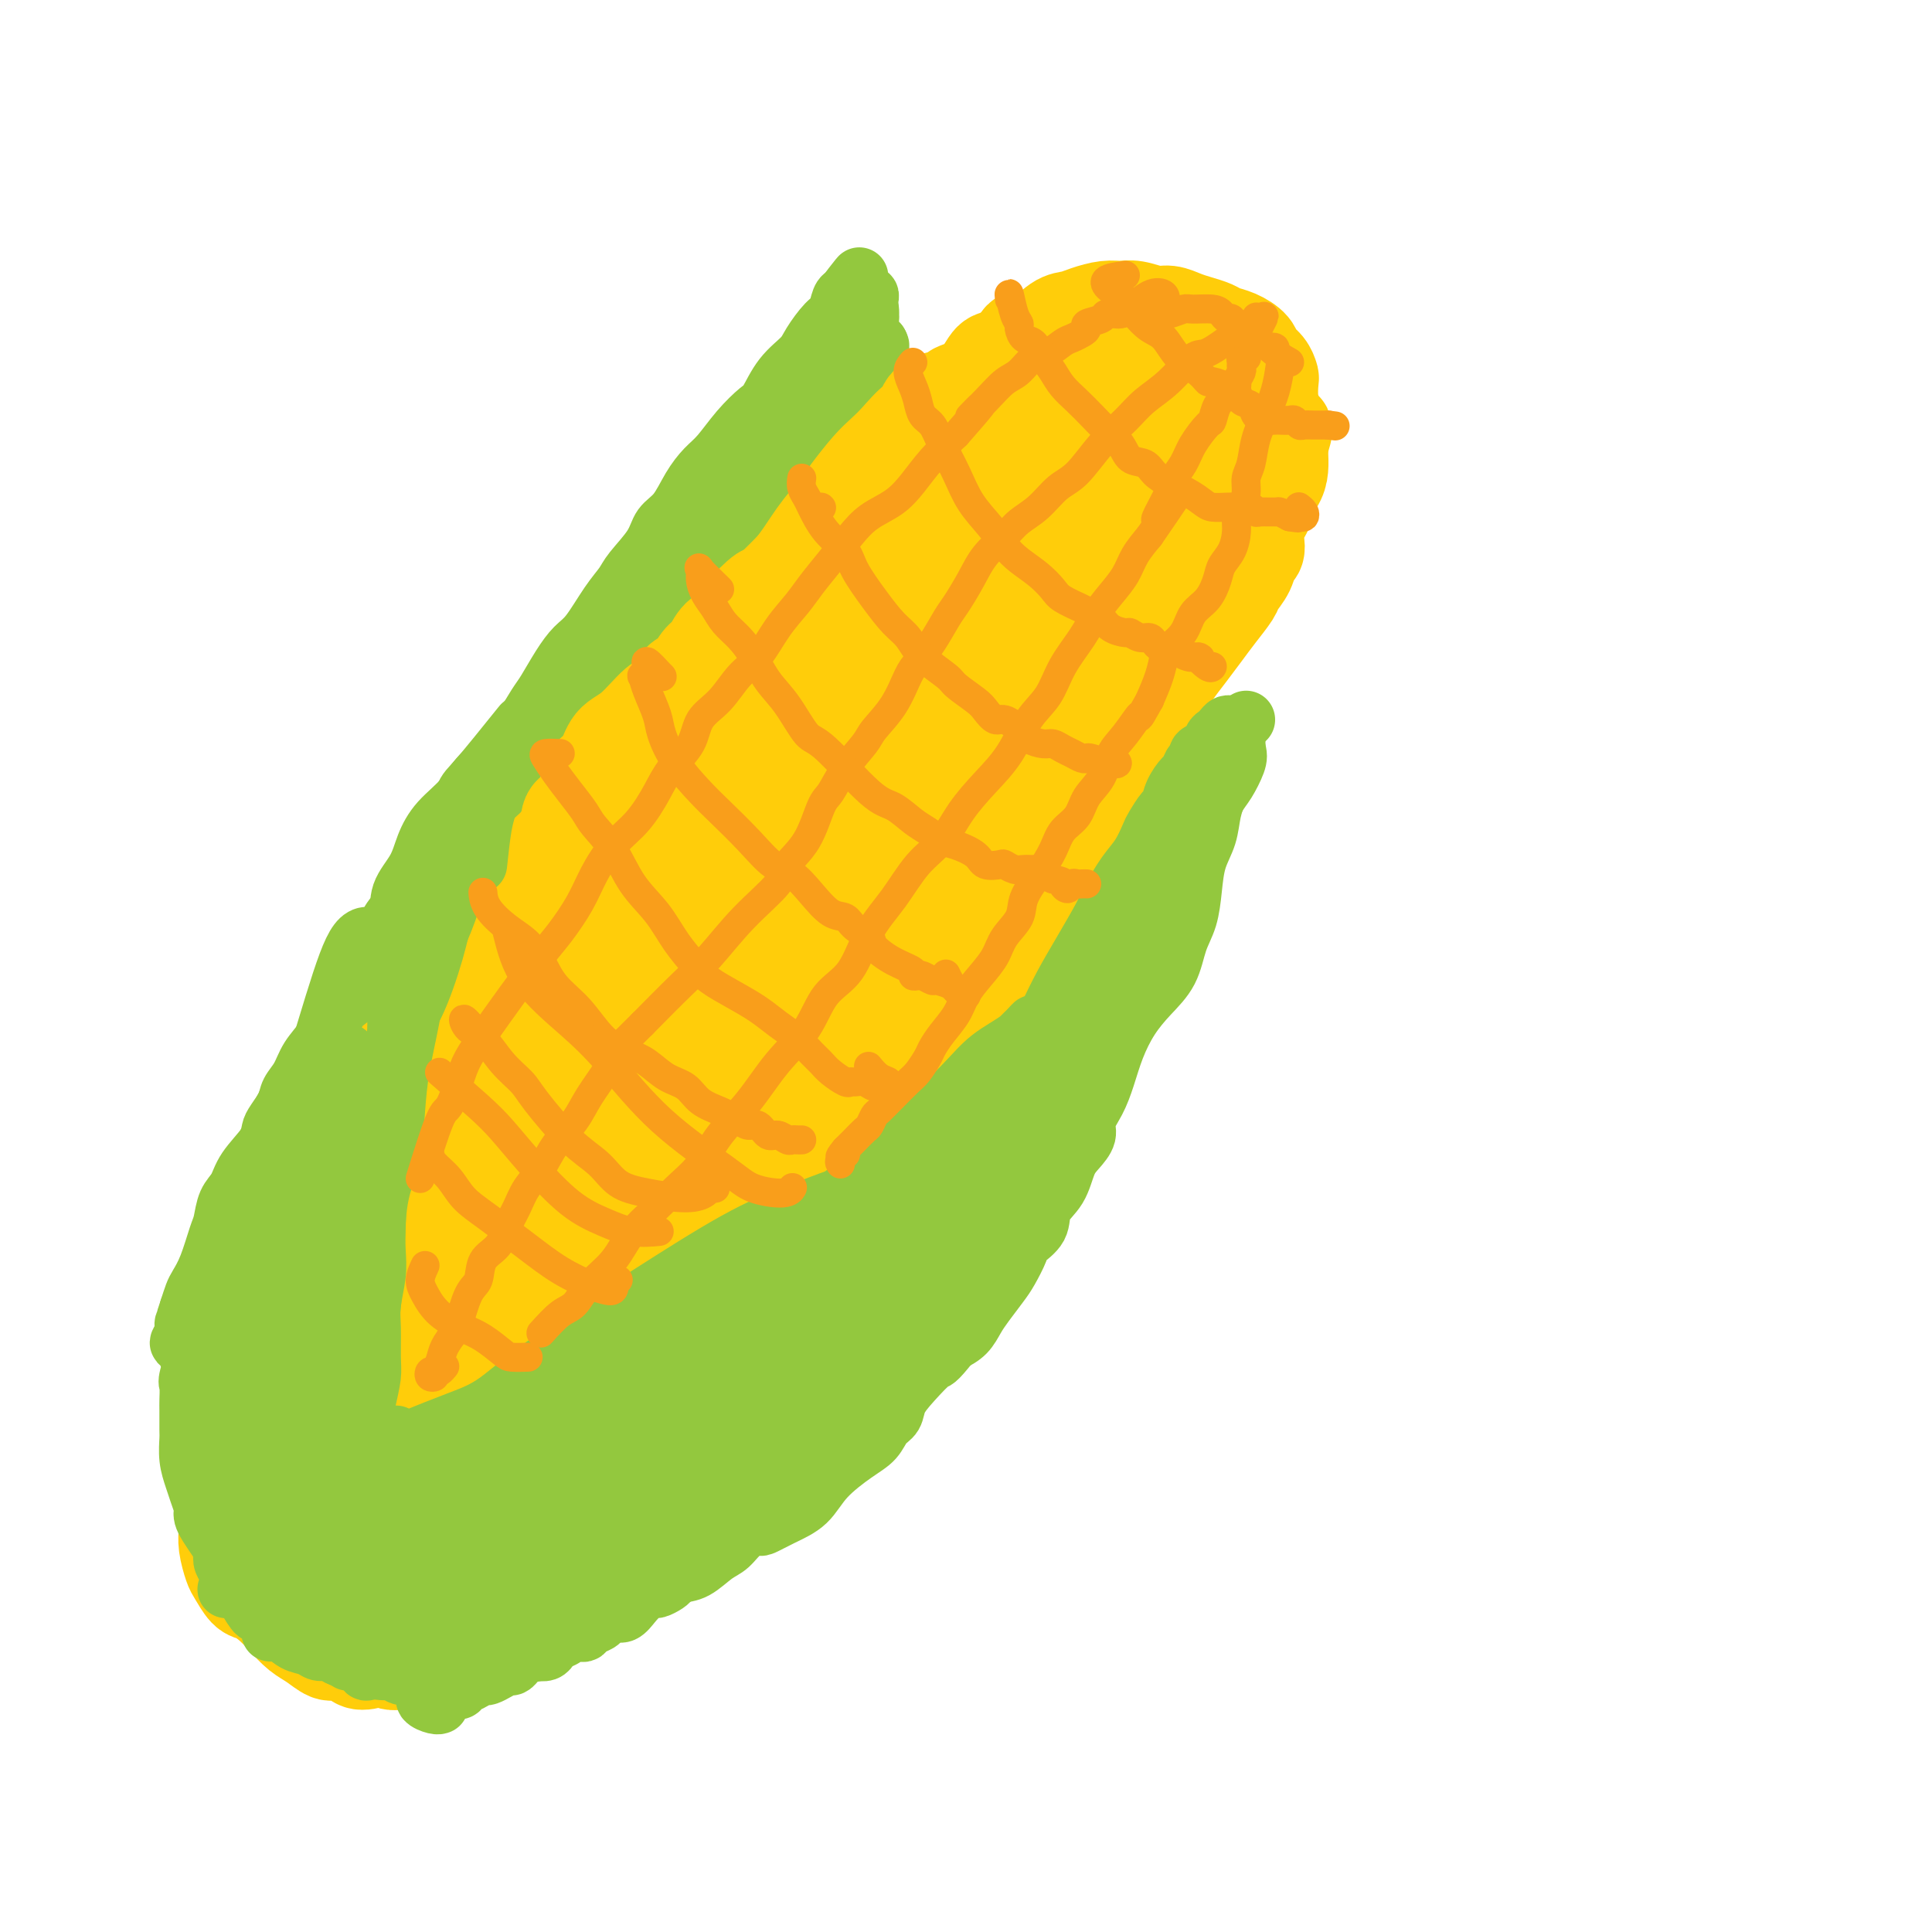 <svg viewBox='0 0 400 400' version='1.1' xmlns='http://www.w3.org/2000/svg' xmlns:xlink='http://www.w3.org/1999/xlink'><g fill='none' stroke='rgb(147,200,62)' stroke-width='12' stroke-linecap='round' stroke-linejoin='round'><path d='M101,174c1.150,-2.047 2.300,-4.095 3,-6c0.700,-1.905 0.950,-3.669 2,-6c1.050,-2.331 2.901,-5.229 5,-8c2.099,-2.771 4.448,-5.414 7,-9c2.552,-3.586 5.309,-8.114 8,-12c2.691,-3.886 5.318,-7.129 8,-11c2.682,-3.871 5.419,-8.369 8,-12c2.581,-3.631 5.006,-6.393 7,-9c1.994,-2.607 3.556,-5.057 5,-7c1.444,-1.943 2.771,-3.379 4,-5c1.229,-1.621 2.360,-3.429 4,-5c1.640,-1.571 3.787,-2.906 5,-4c1.213,-1.094 1.490,-1.947 2,-3c0.510,-1.053 1.251,-2.305 2,-3c0.749,-0.695 1.506,-0.833 2,-1c0.494,-0.167 0.726,-0.364 1,-1c0.274,-0.636 0.589,-1.711 1,-2c0.411,-0.289 0.919,0.209 1,0c0.081,-0.209 -0.266,-1.125 0,-2c0.266,-0.875 1.143,-1.710 2,-2c0.857,-0.290 1.693,-0.036 2,0c0.307,0.036 0.085,-0.145 0,0c-0.085,0.145 -0.034,0.616 0,1c0.034,0.384 0.050,0.680 0,1c-0.050,0.320 -0.167,0.663 0,1c0.167,0.337 0.619,0.668 1,1c0.381,0.332 0.690,0.666 1,1'/><path d='M182,71c0.588,0.897 0.057,0.640 0,1c-0.057,0.360 0.359,1.339 0,2c-0.359,0.661 -1.494,1.005 -2,2c-0.506,0.995 -0.384,2.640 -1,4c-0.616,1.360 -1.969,2.436 -3,4c-1.031,1.564 -1.741,3.615 -3,6c-1.259,2.385 -3.067,5.105 -5,8c-1.933,2.895 -3.990,5.964 -6,9c-2.010,3.036 -3.972,6.038 -6,9c-2.028,2.962 -4.123,5.883 -6,9c-1.877,3.117 -3.537,6.428 -5,9c-1.463,2.572 -2.728,4.404 -4,7c-1.272,2.596 -2.549,5.957 -4,8c-1.451,2.043 -3.074,2.770 -4,4c-0.926,1.230 -1.154,2.965 -2,4c-0.846,1.035 -2.310,1.370 -3,2c-0.690,0.630 -0.605,1.556 -1,3c-0.395,1.444 -1.268,3.406 -2,5c-0.732,1.594 -1.322,2.822 -2,4c-0.678,1.178 -1.443,2.308 -2,3c-0.557,0.692 -0.904,0.947 -1,1c-0.096,0.053 0.060,-0.096 0,0c-0.060,0.096 -0.338,0.437 0,0c0.338,-0.437 1.290,-1.651 2,-3c0.710,-1.349 1.176,-2.834 2,-5c0.824,-2.166 2.004,-5.014 4,-8c1.996,-2.986 4.807,-6.112 7,-10c2.193,-3.888 3.770,-8.540 6,-13c2.230,-4.460 5.115,-8.730 8,-13'/><path d='M149,123c5.877,-10.363 6.571,-10.771 9,-14c2.429,-3.229 6.594,-9.280 9,-13c2.406,-3.720 3.055,-5.107 4,-7c0.945,-1.893 2.186,-4.290 3,-6c0.814,-1.710 1.199,-2.733 2,-4c0.801,-1.267 2.017,-2.778 2,-3c-0.017,-0.222 -1.266,0.844 -2,2c-0.734,1.156 -0.954,2.404 -2,4c-1.046,1.596 -2.917,3.542 -5,6c-2.083,2.458 -4.376,5.427 -7,9c-2.624,3.573 -5.579,7.749 -9,12c-3.421,4.251 -7.309,8.577 -11,13c-3.691,4.423 -7.185,8.944 -10,13c-2.815,4.056 -4.950,7.646 -7,11c-2.050,3.354 -4.014,6.471 -5,8c-0.986,1.529 -0.995,1.471 -2,4c-1.005,2.529 -3.005,7.644 -4,10c-0.995,2.356 -0.984,1.955 -1,2c-0.016,0.045 -0.061,0.538 0,1c0.061,0.462 0.226,0.892 0,1c-0.226,0.108 -0.844,-0.105 -1,0c-0.156,0.105 0.150,0.528 0,1c-0.150,0.472 -0.757,0.992 -1,1c-0.243,0.008 -0.121,-0.496 0,-1'/><path d='M111,173c-3.080,5.697 -0.279,0.939 1,-1c1.279,-1.939 1.037,-1.059 1,-1c-0.037,0.059 0.131,-0.702 0,-1c-0.131,-0.298 -0.561,-0.131 -1,0c-0.439,0.131 -0.887,0.228 -1,0c-0.113,-0.228 0.111,-0.779 0,-1c-0.111,-0.221 -0.555,-0.110 -1,0'/><path d='M110,169c-0.199,-0.845 -0.198,-0.959 0,-1c0.198,-0.041 0.592,-0.011 1,0c0.408,0.011 0.831,0.003 1,0c0.169,-0.003 0.085,-0.002 0,0'/><path d='M164,281c1.055,-0.987 2.111,-1.975 3,-3c0.889,-1.025 1.613,-2.088 3,-4c1.387,-1.912 3.438,-4.674 7,-9c3.562,-4.326 8.636,-10.215 12,-14c3.364,-3.785 5.020,-5.464 7,-8c1.980,-2.536 4.284,-5.929 7,-10c2.716,-4.071 5.842,-8.820 8,-12c2.158,-3.180 3.347,-4.793 5,-7c1.653,-2.207 3.769,-5.010 6,-9c2.231,-3.990 4.575,-9.166 6,-12c1.425,-2.834 1.930,-3.324 3,-5c1.070,-1.676 2.706,-4.538 4,-7c1.294,-2.462 2.244,-4.526 3,-6c0.756,-1.474 1.316,-2.360 2,-3c0.684,-0.640 1.493,-1.035 2,-2c0.507,-0.965 0.712,-2.500 1,-3c0.288,-0.500 0.660,0.034 1,0c0.340,-0.034 0.649,-0.636 1,-1c0.351,-0.364 0.742,-0.489 1,-1c0.258,-0.511 0.381,-1.406 0,-1c-0.381,0.406 -1.266,2.115 -2,3c-0.734,0.885 -1.316,0.948 -2,2c-0.684,1.052 -1.471,3.095 -2,5c-0.529,1.905 -0.801,3.673 -1,5c-0.199,1.327 -0.324,2.215 -1,4c-0.676,1.785 -1.903,4.468 -3,7c-1.097,2.532 -2.065,4.912 -3,7c-0.935,2.088 -1.839,3.882 -3,6c-1.161,2.118 -2.581,4.559 -4,7'/><path d='M225,210c-4.275,8.755 -4.463,8.142 -5,9c-0.537,0.858 -1.425,3.187 -2,5c-0.575,1.813 -0.839,3.111 -2,5c-1.161,1.889 -3.220,4.369 -4,6c-0.780,1.631 -0.279,2.411 -1,4c-0.721,1.589 -2.662,3.986 -4,6c-1.338,2.014 -2.073,3.645 -3,5c-0.927,1.355 -2.047,2.434 -3,4c-0.953,1.566 -1.741,3.618 -3,5c-1.259,1.382 -2.990,2.095 -4,3c-1.010,0.905 -1.300,2.002 -2,3c-0.700,0.998 -1.810,1.896 -3,3c-1.190,1.104 -2.460,2.413 -4,4c-1.540,1.587 -3.350,3.450 -5,5c-1.650,1.550 -3.142,2.786 -4,4c-0.858,1.214 -1.083,2.405 -2,3c-0.917,0.595 -2.525,0.593 -3,1c-0.475,0.407 0.182,1.222 0,2c-0.182,0.778 -1.202,1.519 -2,2c-0.798,0.481 -1.373,0.704 -2,1c-0.627,0.296 -1.306,0.666 -2,1c-0.694,0.334 -1.404,0.631 -2,1c-0.596,0.369 -1.077,0.808 -1,1c0.077,0.192 0.714,0.137 1,0c0.286,-0.137 0.223,-0.354 1,-1c0.777,-0.646 2.394,-1.719 4,-3c1.606,-1.281 3.202,-2.768 5,-5c1.798,-2.232 3.800,-5.209 6,-8c2.200,-2.791 4.600,-5.395 7,-8'/><path d='M186,268c5.011,-5.023 5.537,-5.079 7,-7c1.463,-1.921 3.863,-5.706 6,-9c2.137,-3.294 4.010,-6.099 6,-9c1.990,-2.901 4.097,-5.900 6,-9c1.903,-3.100 3.602,-6.300 5,-9c1.398,-2.700 2.496,-4.898 4,-8c1.504,-3.102 3.415,-7.107 5,-10c1.585,-2.893 2.844,-4.672 4,-7c1.156,-2.328 2.208,-5.204 3,-7c0.792,-1.796 1.325,-2.511 2,-4c0.675,-1.489 1.491,-3.750 2,-5c0.509,-1.250 0.711,-1.487 1,-2c0.289,-0.513 0.666,-1.300 1,-2c0.334,-0.700 0.625,-1.313 1,-2c0.375,-0.687 0.832,-1.448 1,-2c0.168,-0.552 0.045,-0.894 0,-1c-0.045,-0.106 -0.012,0.023 0,0c0.012,-0.023 0.003,-0.199 0,0c-0.003,0.199 -0.001,0.771 0,1c0.001,0.229 0.000,0.114 0,0'/></g>
<g fill='none' stroke='rgb(255,205,10)' stroke-width='20' stroke-linecap='round' stroke-linejoin='round'><path d='M86,240c-1.147,-0.879 -2.293,-1.759 -3,-2c-0.707,-0.241 -0.974,0.155 -1,0c-0.026,-0.155 0.190,-0.861 0,-1c-0.190,-0.139 -0.784,0.288 -1,0c-0.216,-0.288 -0.054,-1.291 0,-2c0.054,-0.709 -0.001,-1.124 0,-2c0.001,-0.876 0.059,-2.215 0,-3c-0.059,-0.785 -0.233,-1.017 0,-2c0.233,-0.983 0.875,-2.717 1,-4c0.125,-1.283 -0.265,-2.116 0,-3c0.265,-0.884 1.186,-1.820 2,-3c0.814,-1.180 1.523,-2.606 2,-3c0.477,-0.394 0.723,0.243 1,0c0.277,-0.243 0.584,-1.367 1,-2c0.416,-0.633 0.940,-0.776 1,-1c0.060,-0.224 -0.345,-0.529 0,-1c0.345,-0.471 1.440,-1.109 2,-2c0.560,-0.891 0.584,-2.035 1,-3c0.416,-0.965 1.225,-1.751 2,-3c0.775,-1.249 1.518,-2.962 2,-4c0.482,-1.038 0.704,-1.401 1,-2c0.296,-0.599 0.667,-1.432 1,-2c0.333,-0.568 0.628,-0.870 1,-1c0.372,-0.130 0.820,-0.089 1,0c0.180,0.089 0.094,0.226 0,0c-0.094,-0.226 -0.194,-0.816 0,-1c0.194,-0.184 0.681,0.038 1,0c0.319,-0.038 0.469,-0.336 1,-1c0.531,-0.664 1.441,-1.693 2,-2c0.559,-0.307 0.766,0.110 1,0c0.234,-0.110 0.495,-0.746 1,-1c0.505,-0.254 1.252,-0.127 2,0'/><path d='M108,189c1.721,-0.837 1.024,0.071 1,0c-0.024,-0.071 0.626,-1.123 1,-2c0.374,-0.877 0.472,-1.581 1,-2c0.528,-0.419 1.487,-0.554 2,-1c0.513,-0.446 0.579,-1.204 1,-2c0.421,-0.796 1.196,-1.630 2,-2c0.804,-0.370 1.637,-0.274 2,-1c0.363,-0.726 0.256,-2.272 1,-3c0.744,-0.728 2.340,-0.637 3,-1c0.660,-0.363 0.384,-1.180 1,-2c0.616,-0.820 2.122,-1.642 3,-2c0.878,-0.358 1.126,-0.252 2,-1c0.874,-0.748 2.375,-2.350 3,-3c0.625,-0.650 0.375,-0.348 1,-1c0.625,-0.652 2.125,-2.257 3,-3c0.875,-0.743 1.126,-0.622 2,-1c0.874,-0.378 2.372,-1.255 3,-2c0.628,-0.745 0.385,-1.359 1,-2c0.615,-0.641 2.087,-1.308 3,-2c0.913,-0.692 1.266,-1.407 2,-2c0.734,-0.593 1.850,-1.063 3,-2c1.150,-0.937 2.333,-2.342 3,-3c0.667,-0.658 0.816,-0.568 1,-1c0.184,-0.432 0.401,-1.387 1,-2c0.599,-0.613 1.578,-0.884 2,-1c0.422,-0.116 0.287,-0.075 1,-1c0.713,-0.925 2.274,-2.815 3,-4c0.726,-1.185 0.619,-1.665 1,-2c0.381,-0.335 1.252,-0.524 2,-1c0.748,-0.476 1.374,-1.238 2,-2'/><path d='M165,135c9.179,-8.425 3.628,-2.488 2,-1c-1.628,1.488 0.667,-1.474 2,-3c1.333,-1.526 1.704,-1.617 2,-2c0.296,-0.383 0.517,-1.057 1,-2c0.483,-0.943 1.228,-2.155 2,-3c0.772,-0.845 1.573,-1.324 2,-2c0.427,-0.676 0.482,-1.548 1,-2c0.518,-0.452 1.500,-0.485 2,-1c0.500,-0.515 0.517,-1.511 1,-2c0.483,-0.489 1.432,-0.471 2,-1c0.568,-0.529 0.754,-1.606 1,-2c0.246,-0.394 0.550,-0.106 1,0c0.450,0.106 1.044,0.028 1,0c-0.044,-0.028 -0.727,-0.008 -1,0c-0.273,0.008 -0.137,0.004 0,0'/><path d='M184,114c2.697,-3.338 -0.061,-1.183 -1,0c-0.939,1.183 -0.061,1.396 0,2c0.061,0.604 -0.697,1.601 -1,2c-0.303,0.399 -0.152,0.199 0,0'/><path d='M80,242c0.746,-4.710 1.493,-9.420 2,-12c0.507,-2.580 0.775,-3.029 1,-4c0.225,-0.971 0.406,-2.464 1,-4c0.594,-1.536 1.600,-3.114 2,-5c0.400,-1.886 0.194,-4.081 1,-6c0.806,-1.919 2.625,-3.562 4,-5c1.375,-1.438 2.307,-2.670 3,-4c0.693,-1.330 1.147,-2.757 2,-4c0.853,-1.243 2.103,-2.303 3,-3c0.897,-0.697 1.440,-1.033 2,-2c0.560,-0.967 1.137,-2.565 2,-4c0.863,-1.435 2.014,-2.707 3,-4c0.986,-1.293 1.809,-2.607 3,-4c1.191,-1.393 2.752,-2.864 4,-4c1.248,-1.136 2.183,-1.938 3,-3c0.817,-1.062 1.517,-2.385 2,-3c0.483,-0.615 0.749,-0.523 1,-1c0.251,-0.477 0.486,-1.524 1,-2c0.514,-0.476 1.306,-0.382 2,-1c0.694,-0.618 1.289,-1.948 2,-3c0.711,-1.052 1.536,-1.825 2,-2c0.464,-0.175 0.566,0.248 1,0c0.434,-0.248 1.199,-1.169 2,-2c0.801,-0.831 1.637,-1.573 2,-2c0.363,-0.427 0.253,-0.539 1,-1c0.747,-0.461 2.350,-1.271 3,-2c0.650,-0.729 0.348,-1.378 1,-2c0.652,-0.622 2.257,-1.218 3,-2c0.743,-0.782 0.623,-1.749 1,-2c0.377,-0.251 1.251,0.214 2,0c0.749,-0.214 1.375,-1.107 2,-2'/><path d='M144,147c3.921,-3.435 1.722,-1.521 1,-1c-0.722,0.521 0.032,-0.350 1,-1c0.968,-0.650 2.151,-1.080 3,-2c0.849,-0.920 1.364,-2.329 2,-3c0.636,-0.671 1.392,-0.604 2,-1c0.608,-0.396 1.066,-1.257 2,-2c0.934,-0.743 2.342,-1.369 3,-2c0.658,-0.631 0.565,-1.268 1,-2c0.435,-0.732 1.397,-1.561 2,-2c0.603,-0.439 0.847,-0.489 1,-1c0.153,-0.511 0.216,-1.484 1,-2c0.784,-0.516 2.290,-0.574 3,-1c0.710,-0.426 0.623,-1.218 1,-2c0.377,-0.782 1.218,-1.553 2,-2c0.782,-0.447 1.505,-0.571 2,-1c0.495,-0.429 0.762,-1.161 1,-2c0.238,-0.839 0.448,-1.783 1,-2c0.552,-0.217 1.446,0.292 2,0c0.554,-0.292 0.767,-1.387 1,-2c0.233,-0.613 0.484,-0.746 1,-1c0.516,-0.254 1.297,-0.631 2,-1c0.703,-0.369 1.329,-0.732 2,-1c0.671,-0.268 1.386,-0.443 2,-1c0.614,-0.557 1.127,-1.497 2,-2c0.873,-0.503 2.108,-0.570 3,-1c0.892,-0.430 1.443,-1.225 2,-2c0.557,-0.775 1.122,-1.531 2,-2c0.878,-0.469 2.070,-0.652 3,-1c0.930,-0.348 1.596,-0.863 2,-1c0.404,-0.137 0.544,0.104 1,0c0.456,-0.104 1.228,-0.552 2,-1'/><path d='M200,102c3.903,-2.174 2.160,-1.108 2,-1c-0.160,0.108 1.262,-0.742 2,-1c0.738,-0.258 0.790,0.075 1,0c0.210,-0.075 0.577,-0.560 1,-1c0.423,-0.440 0.902,-0.835 1,-1c0.098,-0.165 -0.184,-0.099 0,0c0.184,0.099 0.833,0.233 1,0c0.167,-0.233 -0.147,-0.832 0,-1c0.147,-0.168 0.756,0.095 1,0c0.244,-0.095 0.122,-0.547 0,-1'/><path d='M209,96c1.636,-0.879 1.227,-0.077 1,0c-0.227,0.077 -0.272,-0.572 0,-1c0.272,-0.428 0.860,-0.636 1,-1c0.140,-0.364 -0.170,-0.885 0,-1c0.170,-0.115 0.819,0.177 1,0c0.181,-0.177 -0.105,-0.822 0,-1c0.105,-0.178 0.602,0.111 1,0c0.398,-0.111 0.699,-0.621 1,-1c0.301,-0.379 0.604,-0.626 1,-1c0.396,-0.374 0.884,-0.874 1,-1c0.116,-0.126 -0.141,0.122 0,0c0.141,-0.122 0.681,-0.615 1,-1c0.319,-0.385 0.418,-0.663 1,-1c0.582,-0.337 1.648,-0.734 2,-1c0.352,-0.266 -0.009,-0.400 0,-1c0.009,-0.600 0.387,-1.668 1,-2c0.613,-0.332 1.460,0.070 2,0c0.540,-0.070 0.775,-0.611 1,-1c0.225,-0.389 0.442,-0.626 1,-1c0.558,-0.374 1.458,-0.884 2,-1c0.542,-0.116 0.726,0.162 1,0c0.274,-0.162 0.640,-0.764 1,-1c0.360,-0.236 0.715,-0.105 1,0c0.285,0.105 0.499,0.183 1,0c0.501,-0.183 1.289,-0.626 2,-1c0.711,-0.374 1.346,-0.678 2,-1c0.654,-0.322 1.327,-0.661 2,-1'/><path d='M237,76c2.592,-1.326 1.072,-1.140 1,-1c-0.072,0.140 1.303,0.234 2,0c0.697,-0.234 0.716,-0.794 1,-1c0.284,-0.206 0.834,-0.056 1,0c0.166,0.056 -0.050,0.017 1,0c1.050,-0.017 3.368,-0.013 5,0c1.632,0.013 2.580,0.036 3,0c0.420,-0.036 0.312,-0.130 1,0c0.688,0.130 2.170,0.483 3,1c0.830,0.517 1.007,1.198 1,2c-0.007,0.802 -0.198,1.724 0,2c0.198,0.276 0.786,-0.096 1,0c0.214,0.096 0.054,0.659 0,1c-0.054,0.341 -0.000,0.462 0,1c0.000,0.538 -0.052,1.495 0,2c0.052,0.505 0.210,0.558 0,1c-0.210,0.442 -0.788,1.273 -1,2c-0.212,0.727 -0.060,1.348 0,2c0.060,0.652 0.026,1.333 0,2c-0.026,0.667 -0.045,1.320 0,2c0.045,0.680 0.153,1.385 0,2c-0.153,0.615 -0.566,1.138 -1,2c-0.434,0.862 -0.890,2.064 -1,3c-0.110,0.936 0.125,1.606 0,2c-0.125,0.394 -0.610,0.514 -1,1c-0.390,0.486 -0.685,1.340 -1,2c-0.315,0.660 -0.652,1.125 -1,2c-0.348,0.875 -0.709,2.159 -1,3c-0.291,0.841 -0.512,1.240 -1,2c-0.488,0.760 -1.244,1.880 -2,3'/><path d='M247,114c-1.284,3.678 0.007,2.873 0,3c-0.007,0.127 -1.310,1.187 -2,2c-0.690,0.813 -0.766,1.379 -1,2c-0.234,0.621 -0.626,1.296 -1,2c-0.374,0.704 -0.729,1.438 -1,2c-0.271,0.562 -0.458,0.953 -1,2c-0.542,1.047 -1.441,2.750 -2,4c-0.559,1.250 -0.780,2.049 -1,3c-0.220,0.951 -0.439,2.056 -1,3c-0.561,0.944 -1.463,1.729 -2,3c-0.537,1.271 -0.708,3.029 -1,4c-0.292,0.971 -0.705,1.156 -1,2c-0.295,0.844 -0.473,2.346 -1,3c-0.527,0.654 -1.402,0.461 -2,1c-0.598,0.539 -0.920,1.809 -1,3c-0.080,1.191 0.083,2.303 0,3c-0.083,0.697 -0.410,0.980 -1,2c-0.590,1.020 -1.441,2.777 -2,4c-0.559,1.223 -0.825,1.913 -1,3c-0.175,1.087 -0.259,2.572 -1,4c-0.741,1.428 -2.138,2.799 -3,4c-0.862,1.201 -1.187,2.232 -2,4c-0.813,1.768 -2.112,4.273 -3,6c-0.888,1.727 -1.363,2.676 -2,4c-0.637,1.324 -1.435,3.023 -2,4c-0.565,0.977 -0.896,1.233 -1,2c-0.104,0.767 0.019,2.045 0,3c-0.019,0.955 -0.180,1.586 -1,3c-0.820,1.414 -2.298,3.612 -3,5c-0.702,1.388 -0.629,1.968 -1,3c-0.371,1.032 -1.185,2.516 -2,4'/><path d='M204,211c-7.129,15.889 -3.450,7.111 -2,4c1.450,-3.111 0.673,-0.555 0,1c-0.673,1.555 -1.242,2.107 -2,3c-0.758,0.893 -1.705,2.125 -2,3c-0.295,0.875 0.063,1.392 0,2c-0.063,0.608 -0.547,1.309 -1,2c-0.453,0.691 -0.876,1.374 -1,2c-0.124,0.626 0.052,1.194 0,2c-0.052,0.806 -0.332,1.848 -1,3c-0.668,1.152 -1.723,2.414 -2,3c-0.277,0.586 0.225,0.496 0,1c-0.225,0.504 -1.177,1.600 -2,3c-0.823,1.400 -1.516,3.103 -2,4c-0.484,0.897 -0.760,0.989 -1,2c-0.240,1.011 -0.444,2.943 -1,4c-0.556,1.057 -1.463,1.239 -2,2c-0.537,0.761 -0.703,2.101 -1,3c-0.297,0.899 -0.726,1.359 -1,2c-0.274,0.641 -0.393,1.465 -1,2c-0.607,0.535 -1.703,0.782 -2,1c-0.297,0.218 0.206,0.409 0,1c-0.206,0.591 -1.119,1.583 -2,3c-0.881,1.417 -1.728,3.261 -2,4c-0.272,0.739 0.031,0.374 0,1c-0.031,0.626 -0.397,2.243 -1,3c-0.603,0.757 -1.443,0.654 -2,1c-0.557,0.346 -0.832,1.143 -1,2c-0.168,0.857 -0.231,1.776 -1,3c-0.769,1.224 -2.246,2.753 -3,4c-0.754,1.247 -0.787,2.214 -1,3c-0.213,0.786 -0.607,1.393 -1,2'/><path d='M166,287c-6.285,12.402 -2.997,5.407 -2,3c0.997,-2.407 -0.296,-0.227 -1,1c-0.704,1.227 -0.818,1.503 -1,2c-0.182,0.497 -0.433,1.217 -1,2c-0.567,0.783 -1.451,1.628 -2,2c-0.549,0.372 -0.763,0.271 -1,1c-0.237,0.729 -0.497,2.289 -1,3c-0.503,0.711 -1.248,0.572 -2,1c-0.752,0.428 -1.511,1.424 -2,2c-0.489,0.576 -0.707,0.731 -1,1c-0.293,0.269 -0.659,0.653 -1,1c-0.341,0.347 -0.657,0.659 -1,1c-0.343,0.341 -0.715,0.711 -1,1c-0.285,0.289 -0.485,0.496 -1,1c-0.515,0.504 -1.346,1.306 -2,2c-0.654,0.694 -1.131,1.281 -2,2c-0.869,0.719 -2.130,1.569 -3,2c-0.870,0.431 -1.349,0.444 -2,1c-0.651,0.556 -1.473,1.656 -2,2c-0.527,0.344 -0.760,-0.067 -1,0c-0.240,0.067 -0.487,0.613 -1,1c-0.513,0.387 -1.292,0.614 -2,1c-0.708,0.386 -1.346,0.929 -2,1c-0.654,0.071 -1.326,-0.332 -2,0c-0.674,0.332 -1.350,1.398 -2,2c-0.650,0.602 -1.273,0.739 -2,1c-0.727,0.261 -1.557,0.647 -2,1c-0.443,0.353 -0.500,0.672 -1,1c-0.500,0.328 -1.442,0.665 -2,1c-0.558,0.335 -0.731,0.667 -1,1c-0.269,0.333 -0.635,0.666 -1,1'/><path d='M118,329c-4.368,2.423 -2.288,0.481 -2,0c0.288,-0.481 -1.216,0.500 -2,1c-0.784,0.500 -0.847,0.519 -1,1c-0.153,0.481 -0.394,1.425 -1,2c-0.606,0.575 -1.576,0.780 -2,1c-0.424,0.220 -0.301,0.455 -1,1c-0.699,0.545 -2.218,1.402 -3,2c-0.782,0.598 -0.825,0.938 -1,1c-0.175,0.062 -0.481,-0.155 -1,0c-0.519,0.155 -1.252,0.683 -2,1c-0.748,0.317 -1.510,0.425 -2,1c-0.490,0.575 -0.709,1.617 -1,2c-0.291,0.383 -0.654,0.107 -1,0c-0.346,-0.107 -0.674,-0.044 -1,0c-0.326,0.044 -0.651,0.068 -1,0c-0.349,-0.068 -0.723,-0.228 -1,0c-0.277,0.228 -0.459,0.846 -1,1c-0.541,0.154 -1.442,-0.155 -2,0c-0.558,0.155 -0.772,0.773 -1,1c-0.228,0.227 -0.469,0.061 -1,0c-0.531,-0.061 -1.350,-0.019 -2,0c-0.650,0.019 -1.129,0.015 -2,0c-0.871,-0.015 -2.134,-0.042 -3,0c-0.866,0.042 -1.335,0.152 -2,0c-0.665,-0.152 -1.525,-0.565 -2,-1c-0.475,-0.435 -0.564,-0.890 -1,-1c-0.436,-0.110 -1.220,0.125 -2,0c-0.780,-0.125 -1.556,-0.611 -2,-1c-0.444,-0.389 -0.555,-0.683 -1,-1c-0.445,-0.317 -1.222,-0.659 -2,-1'/><path d='M71,339c-2.262,-0.966 -1.915,-0.882 -2,-1c-0.085,-0.118 -0.600,-0.439 -1,-1c-0.400,-0.561 -0.684,-1.361 -1,-2c-0.316,-0.639 -0.663,-1.118 -1,-2c-0.337,-0.882 -0.665,-2.167 -1,-3c-0.335,-0.833 -0.678,-1.213 -1,-2c-0.322,-0.787 -0.622,-1.981 -1,-3c-0.378,-1.019 -0.834,-1.862 -1,-3c-0.166,-1.138 -0.041,-2.569 0,-4c0.041,-1.431 -0.000,-2.860 0,-4c0.000,-1.140 0.042,-1.991 0,-3c-0.042,-1.009 -0.169,-2.177 0,-3c0.169,-0.823 0.633,-1.300 1,-2c0.367,-0.700 0.638,-1.624 1,-3c0.362,-1.376 0.817,-3.203 1,-5c0.183,-1.797 0.095,-3.565 0,-5c-0.095,-1.435 -0.198,-2.538 0,-4c0.198,-1.462 0.696,-3.283 1,-5c0.304,-1.717 0.414,-3.329 1,-5c0.586,-1.671 1.647,-3.400 2,-5c0.353,-1.600 -0.002,-3.070 0,-5c0.002,-1.930 0.359,-4.321 1,-6c0.641,-1.679 1.564,-2.644 2,-4c0.436,-1.356 0.386,-3.101 1,-5c0.614,-1.899 1.894,-3.953 3,-6c1.106,-2.047 2.039,-4.086 3,-6c0.961,-1.914 1.951,-3.704 3,-5c1.049,-1.296 2.157,-2.100 3,-4c0.843,-1.900 1.419,-4.896 2,-7c0.581,-2.104 1.166,-3.315 2,-5c0.834,-1.685 1.917,-3.842 3,-6'/><path d='M92,215c3.532,-6.884 2.861,-4.594 4,-5c1.139,-0.406 4.087,-3.509 6,-6c1.913,-2.491 2.790,-4.370 4,-6c1.210,-1.630 2.753,-3.011 4,-4c1.247,-0.989 2.199,-1.587 3,-2c0.801,-0.413 1.450,-0.642 2,-1c0.550,-0.358 1.002,-0.844 1,-1c-0.002,-0.156 -0.457,0.019 -1,0c-0.543,-0.019 -1.173,-0.230 -2,0c-0.827,0.230 -1.853,0.903 -3,2c-1.147,1.097 -2.417,2.618 -4,4c-1.583,1.382 -3.478,2.624 -5,4c-1.522,1.376 -2.671,2.887 -4,4c-1.329,1.113 -2.837,1.829 -4,3c-1.163,1.171 -1.980,2.795 -3,4c-1.020,1.205 -2.243,1.989 -3,3c-0.757,1.011 -1.049,2.250 -2,3c-0.951,0.750 -2.560,1.012 -3,2c-0.440,0.988 0.290,2.703 0,4c-0.290,1.297 -1.598,2.175 -2,3c-0.402,0.825 0.103,1.598 0,2c-0.103,0.402 -0.812,0.433 -1,1c-0.188,0.567 0.146,1.671 0,2c-0.146,0.329 -0.771,-0.118 -1,0c-0.229,0.118 -0.062,0.801 0,1c0.062,0.199 0.018,-0.086 0,0c-0.018,0.086 -0.009,0.543 0,1'/><path d='M78,233c-0.798,2.167 -0.792,0.583 -1,0c-0.208,-0.583 -0.631,-0.167 -1,0c-0.369,0.167 -0.685,0.083 -1,0'/><path d='M75,233c-0.627,-0.044 -0.694,-0.153 -1,0c-0.306,0.153 -0.852,0.567 -1,1c-0.148,0.433 0.101,0.886 0,1c-0.101,0.114 -0.553,-0.110 -1,0c-0.447,0.110 -0.891,0.554 -1,1c-0.109,0.446 0.115,0.893 0,1c-0.115,0.107 -0.570,-0.125 -1,0c-0.430,0.125 -0.836,0.606 -1,1c-0.164,0.394 -0.086,0.700 0,1c0.086,0.300 0.182,0.595 0,1c-0.182,0.405 -0.640,0.920 -1,1c-0.360,0.080 -0.621,-0.274 -1,0c-0.379,0.274 -0.875,1.176 -1,2c-0.125,0.824 0.121,1.570 0,2c-0.121,0.430 -0.610,0.543 -1,1c-0.390,0.457 -0.682,1.258 -1,2c-0.318,0.742 -0.662,1.426 -1,2c-0.338,0.574 -0.669,1.037 -1,2c-0.331,0.963 -0.662,2.426 -1,3c-0.338,0.574 -0.682,0.261 -1,1c-0.318,0.739 -0.610,2.531 -1,3c-0.390,0.469 -0.877,-0.385 -1,0c-0.123,0.385 0.118,2.008 0,3c-0.118,0.992 -0.595,1.353 -1,2c-0.405,0.647 -0.739,1.580 -1,3c-0.261,1.420 -0.448,3.328 -1,5c-0.552,1.672 -1.467,3.108 -2,4c-0.533,0.892 -0.682,1.240 -1,2c-0.318,0.760 -0.805,1.931 -1,3c-0.195,1.069 -0.097,2.034 0,3'/><path d='M51,284c-2.472,6.915 -0.651,2.702 0,2c0.651,-0.702 0.133,2.106 0,4c-0.133,1.894 0.118,2.872 0,4c-0.118,1.128 -0.606,2.405 -1,4c-0.394,1.595 -0.694,3.509 -1,5c-0.306,1.491 -0.618,2.559 -1,4c-0.382,1.441 -0.835,3.255 -1,4c-0.165,0.745 -0.041,0.420 0,1c0.041,0.580 -0.001,2.065 0,3c0.001,0.935 0.045,1.319 0,2c-0.045,0.681 -0.179,1.659 0,3c0.179,1.341 0.670,3.044 1,4c0.330,0.956 0.500,1.165 1,2c0.500,0.835 1.330,2.296 2,3c0.670,0.704 1.179,0.649 2,1c0.821,0.351 1.953,1.107 3,2c1.047,0.893 2.008,1.923 3,3c0.992,1.077 2.013,2.200 3,3c0.987,0.800 1.939,1.276 3,2c1.061,0.724 2.230,1.694 3,2c0.770,0.306 1.140,-0.052 2,0c0.860,0.052 2.209,0.515 3,1c0.791,0.485 1.023,0.992 2,1c0.977,0.008 2.700,-0.482 4,-1c1.300,-0.518 2.179,-1.062 4,-2c1.821,-0.938 4.585,-2.270 7,-4c2.415,-1.730 4.481,-3.859 6,-6c1.519,-2.141 2.490,-4.296 4,-6c1.510,-1.704 3.561,-2.959 5,-5c1.439,-2.041 2.268,-4.869 4,-8c1.732,-3.131 4.366,-6.566 7,-10'/><path d='M116,302c5.299,-7.654 5.546,-9.288 7,-12c1.454,-2.712 4.114,-6.500 6,-10c1.886,-3.500 2.997,-6.712 4,-10c1.003,-3.288 1.898,-6.653 3,-10c1.102,-3.347 2.412,-6.677 4,-10c1.588,-3.323 3.455,-6.640 5,-10c1.545,-3.360 2.767,-6.762 4,-10c1.233,-3.238 2.475,-6.310 4,-9c1.525,-2.690 3.333,-4.998 5,-8c1.667,-3.002 3.192,-6.698 5,-10c1.808,-3.302 3.898,-6.211 6,-10c2.102,-3.789 4.216,-8.459 7,-13c2.784,-4.541 6.236,-8.952 9,-13c2.764,-4.048 4.839,-7.732 7,-11c2.161,-3.268 4.409,-6.118 6,-9c1.591,-2.882 2.524,-5.795 4,-9c1.476,-3.205 3.494,-6.700 5,-10c1.506,-3.300 2.501,-6.403 4,-9c1.499,-2.597 3.502,-4.686 5,-7c1.498,-2.314 2.493,-4.852 4,-7c1.507,-2.148 3.528,-3.905 5,-6c1.472,-2.095 2.394,-4.526 3,-6c0.606,-1.474 0.894,-1.990 1,-3c0.106,-1.010 0.028,-2.513 0,-3c-0.028,-0.487 -0.008,0.044 0,0c0.008,-0.044 0.002,-0.661 0,-1c-0.002,-0.339 -0.001,-0.399 0,-1c0.001,-0.601 0.000,-1.743 0,-2c-0.000,-0.257 -0.000,0.372 0,1'/><path d='M229,84c0.225,-2.070 -1.211,0.257 -3,3c-1.789,2.743 -3.930,5.904 -6,8c-2.070,2.096 -4.068,3.127 -7,6c-2.932,2.873 -6.796,7.589 -11,12c-4.204,4.411 -8.747,8.517 -14,14c-5.253,5.483 -11.214,12.342 -17,19c-5.786,6.658 -11.396,13.113 -18,21c-6.604,7.887 -14.202,17.204 -22,26c-7.798,8.796 -15.795,17.070 -22,24c-6.205,6.930 -10.616,12.515 -14,17c-3.384,4.485 -5.740,7.868 -7,10c-1.260,2.132 -1.423,3.011 -1,4c0.423,0.989 1.431,2.086 2,3c0.569,0.914 0.700,1.643 1,2c0.300,0.357 0.770,0.342 1,0c0.230,-0.342 0.220,-1.010 2,-4c1.780,-2.990 5.350,-8.301 10,-15c4.650,-6.699 10.379,-14.786 17,-23c6.621,-8.214 14.135,-16.555 22,-25c7.865,-8.445 16.083,-16.995 23,-25c6.917,-8.005 12.533,-15.465 17,-21c4.467,-5.535 7.786,-9.143 10,-12c2.214,-2.857 3.324,-4.961 4,-6c0.676,-1.039 0.919,-1.012 1,-1c0.081,0.012 0.000,0.010 -2,2c-2.000,1.990 -5.920,5.971 -9,9c-3.080,3.029 -5.320,5.107 -8,8c-2.680,2.893 -5.801,6.600 -11,12c-5.199,5.400 -12.477,12.492 -17,17c-4.523,4.508 -6.292,6.431 -10,11c-3.708,4.569 -9.354,11.785 -15,19'/><path d='M125,199c-14.079,15.536 -13.775,15.875 -16,18c-2.225,2.125 -6.979,6.036 -9,8c-2.021,1.964 -1.310,1.983 -2,3c-0.690,1.017 -2.782,3.033 -4,4c-1.218,0.967 -1.562,0.886 -2,1c-0.438,0.114 -0.971,0.423 -1,0c-0.029,-0.423 0.446,-1.578 1,-3c0.554,-1.422 1.187,-3.112 2,-5c0.813,-1.888 1.807,-3.973 4,-8c2.193,-4.027 5.587,-9.994 8,-14c2.413,-4.006 3.846,-6.049 6,-9c2.154,-2.951 5.028,-6.808 8,-11c2.972,-4.192 6.043,-8.719 8,-12c1.957,-3.281 2.801,-5.316 4,-7c1.199,-1.684 2.754,-3.018 4,-5c1.246,-1.982 2.183,-4.614 4,-7c1.817,-2.386 4.513,-4.526 6,-6c1.487,-1.474 1.763,-2.282 3,-4c1.237,-1.718 3.434,-4.346 5,-6c1.566,-1.654 2.502,-2.333 3,-3c0.498,-0.667 0.560,-1.322 1,-2c0.440,-0.678 1.258,-1.379 2,-2c0.742,-0.621 1.408,-1.163 2,-2c0.592,-0.837 1.110,-1.968 2,-3c0.890,-1.032 2.151,-1.964 3,-3c0.849,-1.036 1.288,-2.175 2,-3c0.712,-0.825 1.699,-1.337 2,-2c0.301,-0.663 -0.084,-1.477 0,-2c0.084,-0.523 0.638,-0.756 1,-1c0.362,-0.244 0.532,-0.498 1,-1c0.468,-0.502 1.234,-1.251 2,-2'/><path d='M175,110c5.608,-6.623 2.127,-2.179 1,-1c-1.127,1.179 0.100,-0.905 1,-2c0.900,-1.095 1.473,-1.201 2,-2c0.527,-0.799 1.007,-2.291 2,-3c0.993,-0.709 2.500,-0.633 3,-1c0.500,-0.367 -0.008,-1.176 1,-2c1.008,-0.824 3.530,-1.664 5,-3c1.470,-1.336 1.888,-3.168 3,-4c1.112,-0.832 2.917,-0.664 4,-1c1.083,-0.336 1.444,-1.174 2,-2c0.556,-0.826 1.307,-1.639 2,-2c0.693,-0.361 1.328,-0.270 2,-1c0.672,-0.730 1.379,-2.279 2,-3c0.621,-0.721 1.154,-0.612 2,-1c0.846,-0.388 2.006,-1.271 3,-2c0.994,-0.729 1.822,-1.304 3,-2c1.178,-0.696 2.706,-1.514 3,-2c0.294,-0.486 -0.646,-0.642 0,-1c0.646,-0.358 2.878,-0.919 4,-1c1.122,-0.081 1.135,0.318 2,0c0.865,-0.318 2.583,-1.354 4,-2c1.417,-0.646 2.533,-0.901 3,-1c0.467,-0.099 0.286,-0.040 1,0c0.714,0.040 2.324,0.063 3,0c0.676,-0.063 0.418,-0.210 1,0c0.582,0.210 2.003,0.777 3,1c0.997,0.223 1.568,0.101 2,0c0.432,-0.101 0.724,-0.182 1,0c0.276,0.182 0.536,0.626 1,1c0.464,0.374 1.133,0.678 2,1c0.867,0.322 1.934,0.661 3,1'/><path d='M246,75c2.145,0.963 1.008,1.372 1,2c-0.008,0.628 1.115,1.477 2,2c0.885,0.523 1.533,0.721 2,1c0.467,0.279 0.752,0.639 1,1c0.248,0.361 0.459,0.723 1,1c0.541,0.277 1.414,0.471 2,1c0.586,0.529 0.886,1.394 1,2c0.114,0.606 0.040,0.951 0,2c-0.040,1.049 -0.048,2.800 0,4c0.048,1.200 0.153,1.850 0,3c-0.153,1.150 -0.563,2.802 -1,4c-0.437,1.198 -0.901,1.944 -1,3c-0.099,1.056 0.167,2.422 0,3c-0.167,0.578 -0.767,0.367 -1,1c-0.233,0.633 -0.098,2.111 0,3c0.098,0.889 0.160,1.189 0,2c-0.160,0.811 -0.542,2.131 -1,3c-0.458,0.869 -0.990,1.286 -1,2c-0.010,0.714 0.504,1.725 0,3c-0.504,1.275 -2.026,2.814 -3,4c-0.974,1.186 -1.400,2.020 -2,3c-0.600,0.980 -1.374,2.106 -2,3c-0.626,0.894 -1.104,1.555 -2,3c-0.896,1.445 -2.209,3.675 -3,5c-0.791,1.325 -1.060,1.744 -2,3c-0.940,1.256 -2.551,3.348 -4,5c-1.449,1.652 -2.736,2.862 -4,5c-1.264,2.138 -2.504,5.202 -4,8c-1.496,2.798 -3.249,5.330 -5,8c-1.751,2.670 -3.500,5.477 -5,8c-1.500,2.523 -2.750,4.761 -4,7'/><path d='M211,180c-6.892,10.837 -4.120,6.930 -4,7c0.120,0.070 -2.410,4.118 -5,8c-2.590,3.882 -5.238,7.600 -8,11c-2.762,3.400 -5.637,6.484 -8,10c-2.363,3.516 -4.212,7.465 -6,11c-1.788,3.535 -3.514,6.657 -5,9c-1.486,2.343 -2.730,3.909 -4,6c-1.270,2.091 -2.565,4.708 -4,7c-1.435,2.292 -3.010,4.258 -5,7c-1.990,2.742 -4.396,6.258 -7,10c-2.604,3.742 -5.408,7.710 -8,12c-2.592,4.290 -4.972,8.903 -7,12c-2.028,3.097 -3.704,4.677 -5,6c-1.296,1.323 -2.214,2.388 -3,3c-0.786,0.612 -1.441,0.769 -2,1c-0.559,0.231 -1.020,0.535 -2,1c-0.980,0.465 -2.477,1.092 -4,2c-1.523,0.908 -3.070,2.098 -6,4c-2.930,1.902 -7.241,4.515 -9,6c-1.759,1.485 -0.964,1.841 -1,2c-0.036,0.159 -0.902,0.120 -2,1c-1.098,0.880 -2.429,2.681 -4,4c-1.571,1.319 -3.381,2.158 -5,3c-1.619,0.842 -3.047,1.687 -4,2c-0.953,0.313 -1.432,0.095 -2,0c-0.568,-0.095 -1.227,-0.067 -2,0c-0.773,0.067 -1.661,0.173 -2,0c-0.339,-0.173 -0.130,-0.623 -1,-1c-0.870,-0.377 -2.820,-0.679 -4,-1c-1.180,-0.321 -1.590,-0.660 -2,-1'/><path d='M80,322c-2.589,-0.612 -2.562,-0.643 -3,-1c-0.438,-0.357 -1.341,-1.040 -2,-1c-0.659,0.040 -1.075,0.805 -1,-1c0.075,-1.805 0.641,-6.178 2,-12c1.359,-5.822 3.510,-13.093 7,-22c3.490,-8.907 8.318,-19.451 14,-31c5.682,-11.549 12.220,-24.102 19,-34c6.780,-9.898 13.804,-17.141 20,-24c6.196,-6.859 11.564,-13.333 17,-19c5.436,-5.667 10.940,-10.527 15,-14c4.060,-3.473 6.674,-5.560 8,-7c1.326,-1.440 1.363,-2.232 1,-2c-0.363,0.232 -1.125,1.487 -4,5c-2.875,3.513 -7.864,9.284 -14,17c-6.136,7.716 -13.420,17.377 -22,29c-8.580,11.623 -18.455,25.209 -27,38c-8.545,12.791 -15.761,24.786 -22,35c-6.239,10.214 -11.501,18.646 -15,25c-3.499,6.354 -5.235,10.631 -6,13c-0.765,2.369 -0.559,2.829 0,4c0.559,1.171 1.471,3.053 2,4c0.529,0.947 0.674,0.959 1,1c0.326,0.041 0.832,0.111 2,-1c1.168,-1.111 2.999,-3.403 6,-8c3.001,-4.597 7.173,-11.501 12,-19c4.827,-7.499 10.310,-15.595 19,-27c8.690,-11.405 20.588,-26.120 28,-35c7.412,-8.880 10.337,-11.927 14,-18c3.663,-6.073 8.063,-15.174 11,-22c2.937,-6.826 4.411,-11.379 5,-14c0.589,-2.621 0.295,-3.311 0,-4'/><path d='M167,177c1.952,-6.693 -1.168,-3.425 -6,3c-4.832,6.425 -11.375,16.006 -17,24c-5.625,7.994 -10.332,14.399 -16,25c-5.668,10.601 -12.297,25.397 -20,42c-7.703,16.603 -16.479,35.013 -21,45c-4.521,9.987 -4.786,11.550 -6,14c-1.214,2.450 -3.375,5.786 -3,6c0.375,0.214 3.287,-2.693 6,-6c2.713,-3.307 5.228,-7.015 9,-13c3.772,-5.985 8.800,-14.247 17,-27c8.200,-12.753 19.573,-29.995 30,-45c10.427,-15.005 19.907,-27.772 26,-37c6.093,-9.228 8.797,-14.917 12,-22c3.203,-7.083 6.905,-15.561 8,-20c1.095,-4.439 -0.416,-4.841 -2,-5c-1.584,-0.159 -3.239,-0.076 -6,1c-2.761,1.076 -6.626,3.144 -14,13c-7.374,9.856 -18.257,27.500 -26,41c-7.743,13.500 -12.345,22.856 -18,35c-5.655,12.144 -12.363,27.075 -15,39c-2.637,11.925 -1.205,20.843 0,25c1.205,4.157 2.182,3.551 4,4c1.818,0.449 4.479,1.952 8,0c3.521,-1.952 7.904,-7.360 11,-12c3.096,-4.640 4.907,-8.511 8,-15c3.093,-6.489 7.470,-15.595 15,-30c7.530,-14.405 18.214,-34.108 25,-47c6.786,-12.892 9.675,-18.971 13,-26c3.325,-7.029 7.088,-15.008 10,-23c2.912,-7.992 4.975,-15.998 6,-21c1.025,-5.002 1.013,-7.001 1,-9'/><path d='M206,136c2.094,-9.728 -1.171,-7.549 -4,-5c-2.829,2.549 -5.223,5.467 -9,11c-3.777,5.533 -8.938,13.680 -15,25c-6.062,11.320 -13.024,25.811 -20,42c-6.976,16.189 -13.965,34.076 -19,50c-5.035,15.924 -8.117,29.887 -10,39c-1.883,9.113 -2.566,13.378 -3,18c-0.434,4.622 -0.618,9.600 1,8c1.618,-1.600 5.039,-9.779 8,-16c2.961,-6.221 5.461,-10.483 12,-23c6.539,-12.517 17.118,-33.290 25,-48c7.882,-14.710 13.068,-23.358 18,-33c4.932,-9.642 9.611,-20.279 13,-30c3.389,-9.721 5.489,-18.528 8,-26c2.511,-7.472 5.433,-13.610 7,-17c1.567,-3.390 1.780,-4.031 2,-5c0.220,-0.969 0.446,-2.266 -1,-1c-1.446,1.266 -4.563,5.094 -7,8c-2.437,2.906 -4.195,4.888 -10,14c-5.805,9.112 -15.659,25.352 -24,42c-8.341,16.648 -15.171,33.704 -20,46c-4.829,12.296 -7.659,19.834 -10,30c-2.341,10.166 -4.194,22.961 -4,29c0.194,6.039 2.433,5.321 5,4c2.567,-1.321 5.460,-3.246 9,-8c3.540,-4.754 7.727,-12.338 12,-21c4.273,-8.662 8.631,-18.404 13,-28c4.369,-9.596 8.748,-19.046 13,-28c4.252,-8.954 8.375,-17.411 11,-25c2.625,-7.589 3.750,-14.311 5,-21c1.250,-6.689 2.625,-13.344 4,-20'/><path d='M216,147c1.453,-9.544 0.587,-12.905 -1,-17c-1.587,-4.095 -3.893,-8.924 -9,-10c-5.107,-1.076 -13.014,1.603 -23,8c-9.986,6.397 -22.051,16.514 -35,29c-12.949,12.486 -26.784,27.342 -39,42c-12.216,14.658 -22.815,29.118 -30,40c-7.185,10.882 -10.956,18.186 -13,24c-2.044,5.814 -2.360,10.139 -2,13c0.360,2.861 1.395,4.260 3,5c1.605,0.740 3.778,0.822 6,0c2.222,-0.822 4.491,-2.548 7,-6c2.509,-3.452 5.256,-8.632 9,-15c3.744,-6.368 8.485,-13.925 14,-22c5.515,-8.075 11.805,-16.667 19,-25c7.195,-8.333 15.297,-16.406 22,-24c6.703,-7.594 12.008,-14.707 16,-21c3.992,-6.293 6.670,-11.764 8,-16c1.330,-4.236 1.313,-7.235 0,-9c-1.313,-1.765 -3.920,-2.295 -8,-1c-4.080,1.295 -9.633,4.417 -17,10c-7.367,5.583 -16.547,13.628 -25,23c-8.453,9.372 -16.180,20.071 -22,29c-5.820,8.929 -9.735,16.088 -11,21c-1.265,4.912 0.119,7.579 3,9c2.881,1.421 7.258,1.597 13,-1c5.742,-2.597 12.850,-7.968 21,-15c8.150,-7.032 17.344,-15.724 27,-25c9.656,-9.276 19.774,-19.136 29,-28c9.226,-8.864 17.561,-16.733 24,-23c6.439,-6.267 10.983,-10.934 14,-15c3.017,-4.066 4.509,-7.533 6,-11'/><path d='M222,116c3.859,-5.409 3.507,-5.930 4,-7c0.493,-1.070 1.832,-2.689 3,-4c1.168,-1.311 2.167,-2.316 3,-3c0.833,-0.684 1.502,-1.048 1,-1c-0.502,0.048 -2.174,0.508 -5,2c-2.826,1.492 -6.808,4.017 -12,8c-5.192,3.983 -11.596,9.423 -18,15c-6.404,5.577 -12.809,11.290 -17,16c-4.191,4.710 -6.170,8.418 -7,11c-0.830,2.582 -0.513,4.038 1,5c1.513,0.962 4.221,1.430 8,0c3.779,-1.430 8.630,-4.757 14,-9c5.370,-4.243 11.258,-9.402 16,-14c4.742,-4.598 8.337,-8.633 11,-13c2.663,-4.367 4.394,-9.064 6,-13c1.606,-3.936 3.087,-7.110 4,-10c0.913,-2.890 1.257,-5.496 1,-7c-0.257,-1.504 -1.116,-1.908 -2,-2c-0.884,-0.092 -1.793,0.126 -4,2c-2.207,1.874 -5.713,5.402 -10,10c-4.287,4.598 -9.354,10.264 -14,16c-4.646,5.736 -8.870,11.540 -12,16c-3.130,4.460 -5.164,7.576 -6,10c-0.836,2.424 -0.473,4.157 0,5c0.473,0.843 1.055,0.797 3,0c1.945,-0.797 5.253,-2.343 8,-4c2.747,-1.657 4.932,-3.423 7,-5c2.068,-1.577 4.018,-2.963 5,-4c0.982,-1.037 0.995,-1.725 1,-2c0.005,-0.275 0.003,-0.138 0,0'/><path d='M98,219c0.476,-3.070 0.951,-6.139 2,-9c1.049,-2.861 2.670,-5.513 4,-8c1.330,-2.487 2.367,-4.807 3,-7c0.633,-2.193 0.862,-4.258 2,-7c1.138,-2.742 3.186,-6.159 4,-8c0.814,-1.841 0.393,-2.104 1,-3c0.607,-0.896 2.242,-2.425 3,-4c0.758,-1.575 0.640,-3.197 1,-4c0.360,-0.803 1.197,-0.789 2,-2c0.803,-1.211 1.571,-3.648 2,-5c0.429,-1.352 0.520,-1.620 1,-2c0.480,-0.380 1.350,-0.873 2,-2c0.650,-1.127 1.080,-2.887 2,-4c0.920,-1.113 2.329,-1.577 4,-3c1.671,-1.423 3.602,-3.803 5,-5c1.398,-1.197 2.262,-1.212 3,-2c0.738,-0.788 1.351,-2.351 2,-3c0.649,-0.649 1.333,-0.386 2,-1c0.667,-0.614 1.317,-2.105 2,-3c0.683,-0.895 1.399,-1.194 2,-2c0.601,-0.806 1.087,-2.119 2,-3c0.913,-0.881 2.254,-1.332 3,-2c0.746,-0.668 0.896,-1.554 2,-3c1.104,-1.446 3.163,-3.450 4,-4c0.837,-0.550 0.454,0.356 1,0c0.546,-0.356 2.022,-1.974 3,-3c0.978,-1.026 1.458,-1.461 2,-2c0.542,-0.539 1.146,-1.184 2,-2c0.854,-0.816 1.958,-1.805 3,-3c1.042,-1.195 2.021,-2.598 3,-4'/><path d='M172,109c7.020,-7.051 2.069,-2.177 1,-1c-1.069,1.177 1.744,-1.342 3,-3c1.256,-1.658 0.954,-2.456 1,-3c0.046,-0.544 0.439,-0.836 1,-1c0.561,-0.164 1.291,-0.200 2,-1c0.709,-0.800 1.398,-2.363 2,-3c0.602,-0.637 1.118,-0.349 2,-1c0.882,-0.651 2.129,-2.243 3,-3c0.871,-0.757 1.365,-0.679 2,-1c0.635,-0.321 1.412,-1.041 2,-2c0.588,-0.959 0.988,-2.158 2,-3c1.012,-0.842 2.637,-1.326 4,-2c1.363,-0.674 2.464,-1.539 3,-2c0.536,-0.461 0.506,-0.517 1,-1c0.494,-0.483 1.511,-1.394 2,-2c0.489,-0.606 0.451,-0.909 1,-1c0.549,-0.091 1.684,0.029 2,0c0.316,-0.029 -0.187,-0.208 1,-1c1.187,-0.792 4.065,-2.197 6,-3c1.935,-0.803 2.928,-1.004 4,-1c1.072,0.004 2.223,0.211 3,0c0.777,-0.211 1.182,-0.842 2,-1c0.818,-0.158 2.051,0.157 3,0c0.949,-0.157 1.615,-0.784 2,-1c0.385,-0.216 0.488,-0.020 1,0c0.512,0.020 1.433,-0.135 2,0c0.567,0.135 0.781,0.562 1,1c0.219,0.438 0.444,0.887 1,1c0.556,0.113 1.445,-0.111 2,0c0.555,0.111 0.778,0.555 1,1'/><path d='M235,75c1.185,0.626 0.646,0.693 1,1c0.354,0.307 1.601,0.856 2,1c0.399,0.144 -0.049,-0.116 0,0c0.049,0.116 0.594,0.608 1,1c0.406,0.392 0.672,0.682 1,1c0.328,0.318 0.718,0.663 1,1c0.282,0.337 0.458,0.667 1,1c0.542,0.333 1.452,0.671 2,1c0.548,0.329 0.734,0.651 1,1c0.266,0.349 0.611,0.726 1,1c0.389,0.274 0.823,0.443 1,1c0.177,0.557 0.099,1.500 0,2c-0.099,0.500 -0.219,0.558 0,1c0.219,0.442 0.776,1.268 1,2c0.224,0.732 0.114,1.370 0,2c-0.114,0.630 -0.231,1.253 0,2c0.231,0.747 0.809,1.618 1,2c0.191,0.382 -0.005,0.276 0,1c0.005,0.724 0.213,2.277 0,3c-0.213,0.723 -0.845,0.615 -1,1c-0.155,0.385 0.167,1.262 0,2c-0.167,0.738 -0.822,1.337 -1,2c-0.178,0.663 0.121,1.389 0,2c-0.121,0.611 -0.661,1.106 -1,2c-0.339,0.894 -0.476,2.187 -1,3c-0.524,0.813 -1.437,1.144 -2,2c-0.563,0.856 -0.778,2.235 -1,3c-0.222,0.765 -0.451,0.916 -1,2c-0.549,1.084 -1.417,3.099 -2,4c-0.583,0.901 -0.881,0.686 -1,1c-0.119,0.314 -0.060,1.157 0,2'/><path d='M238,126c-2.123,4.995 -1.930,2.482 -2,2c-0.070,-0.482 -0.405,1.068 -1,2c-0.595,0.932 -1.452,1.246 -2,2c-0.548,0.754 -0.787,1.946 -1,3c-0.213,1.054 -0.398,1.968 -1,3c-0.602,1.032 -1.619,2.181 -2,3c-0.381,0.819 -0.127,1.308 0,2c0.127,0.692 0.125,1.587 0,2c-0.125,0.413 -0.375,0.343 -1,1c-0.625,0.657 -1.627,2.041 -2,3c-0.373,0.959 -0.117,1.491 -1,2c-0.883,0.509 -2.904,0.993 -4,2c-1.096,1.007 -1.266,2.535 -2,4c-0.734,1.465 -2.030,2.866 -3,4c-0.970,1.134 -1.612,2.002 -2,3c-0.388,0.998 -0.522,2.125 -1,3c-0.478,0.875 -1.299,1.499 -2,2c-0.701,0.501 -1.283,0.879 -2,2c-0.717,1.121 -1.569,2.987 -2,4c-0.431,1.013 -0.442,1.175 -1,2c-0.558,0.825 -1.665,2.315 -2,3c-0.335,0.685 0.102,0.565 0,1c-0.102,0.435 -0.742,1.424 -1,2c-0.258,0.576 -0.134,0.740 0,1c0.134,0.260 0.279,0.617 0,1c-0.279,0.383 -0.982,0.793 -1,1c-0.018,0.207 0.649,0.209 1,0c0.351,-0.209 0.386,-0.631 1,-1c0.614,-0.369 1.807,-0.684 3,-1'/><path d='M207,184c1.307,-0.995 2.075,-2.483 3,-4c0.925,-1.517 2.009,-3.063 3,-4c0.991,-0.937 1.890,-1.266 3,-2c1.110,-0.734 2.432,-1.872 3,-3c0.568,-1.128 0.381,-2.245 1,-3c0.619,-0.755 2.043,-1.149 3,-2c0.957,-0.851 1.448,-2.160 2,-3c0.552,-0.840 1.164,-1.211 2,-2c0.836,-0.789 1.897,-1.996 3,-3c1.103,-1.004 2.249,-1.805 3,-3c0.751,-1.195 1.106,-2.783 2,-4c0.894,-1.217 2.325,-2.061 3,-3c0.675,-0.939 0.592,-1.973 1,-3c0.408,-1.027 1.305,-2.048 2,-3c0.695,-0.952 1.188,-1.834 2,-3c0.812,-1.166 1.943,-2.615 3,-4c1.057,-1.385 2.041,-2.705 3,-4c0.959,-1.295 1.892,-2.564 3,-4c1.108,-1.436 2.392,-3.038 3,-4c0.608,-0.962 0.542,-1.282 1,-2c0.458,-0.718 1.441,-1.832 2,-3c0.559,-1.168 0.694,-2.390 1,-3c0.306,-0.610 0.784,-0.610 1,-1c0.216,-0.390 0.169,-1.171 0,-2c-0.169,-0.829 -0.462,-1.705 0,-3c0.462,-1.295 1.679,-3.008 2,-4c0.321,-0.992 -0.254,-1.263 0,-2c0.254,-0.737 1.336,-1.940 2,-3c0.664,-1.060 0.910,-1.978 1,-3c0.090,-1.022 0.026,-2.149 0,-3c-0.026,-0.851 -0.013,-1.425 0,-2'/><path d='M265,92c1.592,-5.115 0.571,-2.402 0,-2c-0.571,0.402 -0.691,-1.506 -1,-3c-0.309,-1.494 -0.808,-2.574 -1,-4c-0.192,-1.426 -0.077,-3.197 0,-4c0.077,-0.803 0.117,-0.639 0,-1c-0.117,-0.361 -0.391,-1.249 -1,-2c-0.609,-0.751 -1.552,-1.367 -2,-2c-0.448,-0.633 -0.402,-1.283 -1,-2c-0.598,-0.717 -1.840,-1.501 -3,-2c-1.160,-0.499 -2.239,-0.712 -3,-1c-0.761,-0.288 -1.203,-0.651 -2,-1c-0.797,-0.349 -1.949,-0.686 -3,-1c-1.051,-0.314 -2.000,-0.606 -3,-1c-1.000,-0.394 -2.052,-0.891 -3,-1c-0.948,-0.109 -1.794,0.170 -3,0c-1.206,-0.170 -2.773,-0.788 -4,-1c-1.227,-0.212 -2.112,-0.018 -3,0c-0.888,0.018 -1.777,-0.141 -3,0c-1.223,0.141 -2.779,0.583 -4,1c-1.221,0.417 -2.106,0.809 -3,1c-0.894,0.191 -1.796,0.183 -3,1c-1.204,0.817 -2.711,2.461 -4,3c-1.289,0.539 -2.361,-0.027 -3,0c-0.639,0.027 -0.844,0.647 -1,1c-0.156,0.353 -0.263,0.437 -1,1c-0.737,0.563 -2.103,1.604 -3,2c-0.897,0.396 -1.323,0.148 -2,1c-0.677,0.852 -1.604,2.806 -3,4c-1.396,1.194 -3.260,1.629 -4,2c-0.740,0.371 -0.354,0.677 -1,1c-0.646,0.323 -2.323,0.661 -4,1'/><path d='M193,83c-2.812,2.397 -0.341,1.889 0,2c0.341,0.111 -1.449,0.840 -3,2c-1.551,1.160 -2.865,2.749 -4,4c-1.135,1.251 -2.091,2.162 -3,3c-0.909,0.838 -1.771,1.602 -3,3c-1.229,1.398 -2.826,3.430 -4,5c-1.174,1.570 -1.924,2.678 -3,4c-1.076,1.322 -2.479,2.857 -4,5c-1.521,2.143 -3.162,4.893 -5,7c-1.838,2.107 -3.874,3.573 -6,6c-2.126,2.427 -4.342,5.817 -6,8c-1.658,2.183 -2.759,3.160 -4,5c-1.241,1.840 -2.621,4.545 -3,6c-0.379,1.455 0.244,1.661 1,2c0.756,0.339 1.645,0.811 2,1c0.355,0.189 0.178,0.094 0,0'/></g>
<g fill='none' stroke='rgb(147,200,62)' stroke-width='12' stroke-linecap='round' stroke-linejoin='round'><path d='M108,150c-3.504,4.355 -7.009,8.710 -9,11c-1.991,2.290 -2.470,2.515 -3,4c-0.530,1.485 -1.112,4.229 -2,6c-0.888,1.771 -2.082,2.570 -3,4c-0.918,1.430 -1.560,3.491 -2,5c-0.440,1.509 -0.679,2.466 -2,4c-1.321,1.534 -3.723,3.644 -5,5c-1.277,1.356 -1.428,1.958 -2,3c-0.572,1.042 -1.563,2.524 -3,4c-1.437,1.476 -3.319,2.947 -4,4c-0.681,1.053 -0.161,1.688 0,2c0.161,0.312 -0.039,0.302 0,1c0.039,0.698 0.316,2.104 0,3c-0.316,0.896 -1.225,1.282 -2,2c-0.775,0.718 -1.416,1.767 -2,3c-0.584,1.233 -1.111,2.650 -2,4c-0.889,1.350 -2.140,2.633 -3,4c-0.860,1.367 -1.331,2.818 -2,4c-0.669,1.182 -1.538,2.094 -2,3c-0.462,0.906 -0.518,1.807 -1,3c-0.482,1.193 -1.390,2.677 -2,4c-0.610,1.323 -0.923,2.483 -2,4c-1.077,1.517 -2.918,3.390 -4,5c-1.082,1.610 -1.406,2.958 -2,4c-0.594,1.042 -1.458,1.778 -2,3c-0.542,1.222 -0.761,2.932 -1,4c-0.239,1.068 -0.498,1.496 -1,3c-0.502,1.504 -1.248,4.083 -2,6c-0.752,1.917 -1.510,3.170 -2,4c-0.490,0.830 -0.711,1.237 -1,2c-0.289,0.763 -0.644,1.881 -1,3'/><path d='M39,271c-1.255,3.579 -0.394,1.527 0,1c0.394,-0.527 0.320,0.471 0,1c-0.320,0.529 -0.884,0.587 -1,1c-0.116,0.413 0.218,1.179 0,2c-0.218,0.821 -0.987,1.696 -1,2c-0.013,0.304 0.732,0.036 1,0c0.268,-0.036 0.060,0.158 0,0c-0.060,-0.158 0.029,-0.670 0,-1c-0.029,-0.330 -0.174,-0.478 0,-1c0.174,-0.522 0.669,-1.418 1,-2c0.331,-0.582 0.497,-0.850 1,-2c0.503,-1.150 1.341,-3.182 2,-5c0.659,-1.818 1.138,-3.424 2,-5c0.862,-1.576 2.107,-3.124 3,-5c0.893,-1.876 1.435,-4.081 2,-6c0.565,-1.919 1.155,-3.552 2,-5c0.845,-1.448 1.946,-2.711 3,-5c1.054,-2.289 2.062,-5.604 3,-8c0.938,-2.396 1.806,-3.872 3,-6c1.194,-2.128 2.714,-4.906 4,-7c1.286,-2.094 2.340,-3.503 3,-5c0.660,-1.497 0.927,-3.084 2,-5c1.073,-1.916 2.950,-4.163 4,-6c1.050,-1.837 1.271,-3.266 2,-5c0.729,-1.734 1.965,-3.775 3,-5c1.035,-1.225 1.867,-1.636 3,-3c1.133,-1.364 2.566,-3.682 4,-6'/><path d='M85,185c5.557,-8.794 6.948,-9.779 8,-11c1.052,-1.221 1.765,-2.677 3,-4c1.235,-1.323 2.992,-2.511 4,-4c1.008,-1.489 1.266,-3.278 2,-5c0.734,-1.722 1.943,-3.377 3,-5c1.057,-1.623 1.963,-3.215 3,-5c1.037,-1.785 2.205,-3.763 3,-5c0.795,-1.237 1.216,-1.734 2,-3c0.784,-1.266 1.929,-3.301 3,-5c1.071,-1.699 2.066,-3.061 3,-4c0.934,-0.939 1.805,-1.454 3,-3c1.195,-1.546 2.714,-4.122 4,-6c1.286,-1.878 2.339,-3.057 3,-4c0.661,-0.943 0.928,-1.652 2,-3c1.072,-1.348 2.948,-3.337 4,-5c1.052,-1.663 1.281,-2.999 2,-4c0.719,-1.001 1.927,-1.667 3,-3c1.073,-1.333 2.010,-3.334 3,-5c0.990,-1.666 2.032,-2.996 3,-4c0.968,-1.004 1.861,-1.682 3,-3c1.139,-1.318 2.526,-3.277 4,-5c1.474,-1.723 3.037,-3.212 4,-4c0.963,-0.788 1.325,-0.876 2,-2c0.675,-1.124 1.662,-3.283 3,-5c1.338,-1.717 3.027,-2.992 4,-4c0.973,-1.008 1.230,-1.748 2,-3c0.770,-1.252 2.052,-3.016 3,-4c0.948,-0.984 1.563,-1.188 2,-2c0.437,-0.812 0.696,-2.232 1,-3c0.304,-0.768 0.652,-0.884 1,-1'/><path d='M175,61c5.814,-7.425 1.350,-1.988 0,0c-1.350,1.988 0.413,0.528 1,0c0.587,-0.528 -0.001,-0.123 0,0c0.001,0.123 0.593,-0.035 1,0c0.407,0.035 0.631,0.261 1,0c0.369,-0.261 0.883,-1.011 1,-1c0.117,0.011 -0.163,0.783 0,1c0.163,0.217 0.770,-0.122 1,0c0.230,0.122 0.083,0.703 0,1c-0.083,0.297 -0.101,0.309 0,1c0.101,0.691 0.320,2.060 0,3c-0.320,0.940 -1.178,1.449 -2,2c-0.822,0.551 -1.606,1.142 -2,2c-0.394,0.858 -0.396,1.984 -1,3c-0.604,1.016 -1.809,1.923 -3,3c-1.191,1.077 -2.367,2.323 -4,4c-1.633,1.677 -3.723,3.783 -6,6c-2.277,2.217 -4.740,4.544 -7,7c-2.260,2.456 -4.317,5.040 -6,7c-1.683,1.960 -2.992,3.297 -4,5c-1.008,1.703 -1.717,3.772 -2,5c-0.283,1.228 -0.142,1.614 0,2'/><path d='M143,112c-1.000,2.000 -0.500,1.000 0,0'/><path d='M207,235c0.154,-2.422 0.309,-4.845 1,-7c0.691,-2.155 1.920,-4.044 3,-6c1.080,-1.956 2.012,-3.980 3,-6c0.988,-2.020 2.031,-4.037 3,-6c0.969,-1.963 1.862,-3.873 3,-6c1.138,-2.127 2.521,-4.473 4,-7c1.479,-2.527 3.055,-5.237 4,-7c0.945,-1.763 1.260,-2.578 2,-4c0.740,-1.422 1.904,-3.450 3,-5c1.096,-1.550 2.125,-2.623 3,-4c0.875,-1.377 1.595,-3.057 2,-4c0.405,-0.943 0.493,-1.150 1,-2c0.507,-0.850 1.431,-2.345 2,-3c0.569,-0.655 0.782,-0.471 1,-1c0.218,-0.529 0.441,-1.772 1,-3c0.559,-1.228 1.454,-2.441 2,-3c0.546,-0.559 0.741,-0.463 1,-1c0.259,-0.537 0.580,-1.706 1,-2c0.420,-0.294 0.939,0.286 1,0c0.061,-0.286 -0.334,-1.438 0,-2c0.334,-0.562 1.399,-0.533 2,-1c0.601,-0.467 0.738,-1.431 1,-2c0.262,-0.569 0.648,-0.742 1,-1c0.352,-0.258 0.669,-0.602 1,-1c0.331,-0.398 0.677,-0.851 1,-1c0.323,-0.149 0.622,0.007 1,0c0.378,-0.007 0.833,-0.177 1,0c0.167,0.177 0.045,0.702 0,1c-0.045,0.298 -0.013,0.371 0,1c0.013,0.629 0.006,1.815 0,3'/><path d='M256,155c0.405,1.244 0.417,1.855 0,3c-0.417,1.145 -1.264,2.823 -2,4c-0.736,1.177 -1.362,1.852 -2,3c-0.638,1.148 -1.287,2.770 -2,4c-0.713,1.230 -1.488,2.068 -3,4c-1.512,1.932 -3.760,4.958 -5,7c-1.240,2.042 -1.472,3.100 -2,4c-0.528,0.900 -1.351,1.643 -2,3c-0.649,1.357 -1.122,3.329 -2,5c-0.878,1.671 -2.159,3.040 -3,4c-0.841,0.960 -1.240,1.512 -2,3c-0.760,1.488 -1.880,3.911 -3,6c-1.120,2.089 -2.240,3.842 -3,5c-0.760,1.158 -1.158,1.720 -2,3c-0.842,1.280 -2.126,3.278 -3,5c-0.874,1.722 -1.336,3.170 -2,4c-0.664,0.830 -1.529,1.043 -2,2c-0.471,0.957 -0.548,2.658 -1,4c-0.452,1.342 -1.279,2.327 -2,3c-0.721,0.673 -1.336,1.036 -2,2c-0.664,0.964 -1.378,2.528 -2,4c-0.622,1.472 -1.153,2.851 -2,4c-0.847,1.149 -2.009,2.069 -3,3c-0.991,0.931 -1.813,1.873 -2,3c-0.187,1.127 0.259,2.438 0,3c-0.259,0.562 -1.222,0.374 -2,1c-0.778,0.626 -1.372,2.066 -2,3c-0.628,0.934 -1.292,1.364 -2,2c-0.708,0.636 -1.460,1.479 -2,2c-0.540,0.521 -0.869,0.720 -1,1c-0.131,0.280 -0.066,0.640 0,1'/><path d='M193,260c-1.570,1.664 -0.995,0.825 -1,1c-0.005,0.175 -0.590,1.365 -1,2c-0.410,0.635 -0.646,0.714 -1,1c-0.354,0.286 -0.825,0.779 -1,1c-0.175,0.221 -0.054,0.169 0,0c0.054,-0.169 0.042,-0.456 0,-1c-0.042,-0.544 -0.115,-1.345 0,-2c0.115,-0.655 0.417,-1.163 1,-2c0.583,-0.837 1.448,-2.004 2,-3c0.552,-0.996 0.793,-1.822 1,-3c0.207,-1.178 0.382,-2.708 1,-4c0.618,-1.292 1.681,-2.346 2,-3c0.319,-0.654 -0.106,-0.907 0,-1c0.106,-0.093 0.745,-0.027 1,0c0.255,0.027 0.128,0.013 0,0'/><path d='M207,243c1.691,-5.235 3.381,-10.470 4,-13c0.619,-2.530 0.166,-2.354 0,-3c-0.166,-0.646 -0.045,-2.112 0,-3c0.045,-0.888 0.015,-1.197 0,-2c-0.015,-0.803 -0.015,-2.098 0,-3c0.015,-0.902 0.045,-1.409 0,-2c-0.045,-0.591 -0.167,-1.266 0,-1c0.167,0.266 0.622,1.473 0,3c-0.622,1.527 -2.320,3.372 -3,5c-0.680,1.628 -0.342,3.037 -1,5c-0.658,1.963 -2.313,4.478 -4,8c-1.687,3.522 -3.406,8.051 -5,11c-1.594,2.949 -3.064,4.318 -4,6c-0.936,1.682 -1.337,3.676 -2,5c-0.663,1.324 -1.589,1.980 -2,2c-0.411,0.020 -0.309,-0.594 0,-1c0.309,-0.406 0.825,-0.605 2,-2c1.175,-1.395 3.008,-3.988 4,-6c0.992,-2.012 1.141,-3.443 2,-5c0.859,-1.557 2.428,-3.239 4,-6c1.572,-2.761 3.147,-6.599 4,-9c0.853,-2.401 0.984,-3.364 1,-4c0.016,-0.636 -0.084,-0.944 0,-1c0.084,-0.056 0.352,0.140 0,1c-0.352,0.860 -1.326,2.385 -2,4c-0.674,1.615 -1.050,3.318 -2,5c-0.950,1.682 -2.475,3.341 -4,5'/><path d='M199,242c-1.518,2.862 -1.313,3.017 -2,4c-0.687,0.983 -2.267,2.794 -3,4c-0.733,1.206 -0.620,1.806 -1,3c-0.380,1.194 -1.254,2.981 -2,4c-0.746,1.019 -1.365,1.270 -2,2c-0.635,0.730 -1.285,1.939 -2,3c-0.715,1.061 -1.496,1.974 -2,3c-0.504,1.026 -0.730,2.164 -1,3c-0.270,0.836 -0.582,1.369 -1,2c-0.418,0.631 -0.942,1.362 -1,2c-0.058,0.638 0.350,1.185 0,2c-0.350,0.815 -1.460,1.898 -2,3c-0.540,1.102 -0.512,2.223 -1,3c-0.488,0.777 -1.493,1.212 -2,2c-0.507,0.788 -0.517,1.930 -1,3c-0.483,1.070 -1.438,2.067 -2,3c-0.562,0.933 -0.732,1.801 -1,2c-0.268,0.199 -0.635,-0.271 -1,0c-0.365,0.271 -0.728,1.285 -1,2c-0.272,0.715 -0.453,1.132 -1,2c-0.547,0.868 -1.460,2.186 -2,3c-0.540,0.814 -0.708,1.125 -1,2c-0.292,0.875 -0.707,2.314 -1,3c-0.293,0.686 -0.464,0.620 -1,1c-0.536,0.380 -1.438,1.205 -2,2c-0.562,0.795 -0.783,1.561 -1,2c-0.217,0.439 -0.428,0.551 -1,1c-0.572,0.449 -1.504,1.234 -2,2c-0.496,0.766 -0.557,1.514 -1,2c-0.443,0.486 -1.270,0.710 -2,1c-0.730,0.290 -1.365,0.645 -2,1'/><path d='M154,314c-2.039,2.317 -1.138,2.108 -1,2c0.138,-0.108 -0.488,-0.116 -1,0c-0.512,0.116 -0.910,0.356 -1,1c-0.090,0.644 0.126,1.691 0,2c-0.126,0.309 -0.596,-0.121 -1,0c-0.404,0.121 -0.742,0.792 -1,1c-0.258,0.208 -0.435,-0.046 -1,0c-0.565,0.046 -1.517,0.394 -2,1c-0.483,0.606 -0.497,1.472 -1,2c-0.503,0.528 -1.496,0.719 -2,1c-0.504,0.281 -0.520,0.654 -1,1c-0.480,0.346 -1.423,0.667 -2,1c-0.577,0.333 -0.787,0.680 -1,1c-0.213,0.320 -0.427,0.613 -1,1c-0.573,0.387 -1.504,0.868 -2,1c-0.496,0.132 -0.555,-0.085 -1,0c-0.445,0.085 -1.275,0.470 -2,1c-0.725,0.530 -1.345,1.203 -2,2c-0.655,0.797 -1.345,1.719 -2,2c-0.655,0.281 -1.275,-0.079 -2,0c-0.725,0.079 -1.555,0.596 -2,1c-0.445,0.404 -0.504,0.696 -1,1c-0.496,0.304 -1.427,0.620 -2,1c-0.573,0.380 -0.787,0.823 -1,1c-0.213,0.177 -0.424,0.089 -1,0c-0.576,-0.089 -1.515,-0.178 -2,0c-0.485,0.178 -0.514,0.622 -1,1c-0.486,0.378 -1.429,0.689 -2,1c-0.571,0.311 -0.769,0.622 -1,1c-0.231,0.378 -0.495,0.822 -1,1c-0.505,0.178 -1.253,0.089 -2,0'/><path d='M111,342c-3.190,1.189 -2.163,0.160 -2,0c0.163,-0.160 -0.536,0.548 -1,1c-0.464,0.452 -0.691,0.647 -1,1c-0.309,0.353 -0.698,0.865 -1,1c-0.302,0.135 -0.515,-0.108 -1,0c-0.485,0.108 -1.242,0.568 -2,1c-0.758,0.432 -1.516,0.836 -2,1c-0.484,0.164 -0.692,0.086 -1,0c-0.308,-0.086 -0.715,-0.182 -1,0c-0.285,0.182 -0.449,0.641 -1,1c-0.551,0.359 -1.491,0.618 -2,1c-0.509,0.382 -0.587,0.886 -1,1c-0.413,0.114 -1.160,-0.163 -2,0c-0.840,0.163 -1.774,0.765 -2,1c-0.226,0.235 0.255,0.101 0,0c-0.255,-0.101 -1.245,-0.171 -2,0c-0.755,0.171 -1.275,0.582 -1,1c0.275,0.418 1.343,0.843 2,1c0.657,0.157 0.902,0.045 1,0c0.098,-0.045 0.049,-0.022 0,0'/><path d='M105,159c-1.790,-0.024 -3.580,-0.048 -5,1c-1.420,1.048 -2.469,3.168 -4,5c-1.531,1.832 -3.545,3.378 -5,5c-1.455,1.622 -2.350,3.321 -3,5c-0.650,1.679 -1.056,3.338 -2,5c-0.944,1.662 -2.426,3.328 -3,5c-0.574,1.672 -0.241,3.349 -1,5c-0.759,1.651 -2.611,3.274 -4,5c-1.389,1.726 -2.315,3.553 -3,5c-0.685,1.447 -1.127,2.512 -2,4c-0.873,1.488 -2.176,3.397 -3,5c-0.824,1.603 -1.170,2.898 -2,5c-0.830,2.102 -2.145,5.010 -3,7c-0.855,1.990 -1.249,3.062 -2,4c-0.751,0.938 -1.858,1.743 -3,3c-1.142,1.257 -2.319,2.967 -3,4c-0.681,1.033 -0.865,1.389 -1,2c-0.135,0.611 -0.221,1.477 -1,3c-0.779,1.523 -2.250,3.704 -3,5c-0.750,1.296 -0.778,1.705 -1,3c-0.222,1.295 -0.638,3.474 -1,5c-0.362,1.526 -0.670,2.399 -1,3c-0.330,0.601 -0.682,0.930 -1,2c-0.318,1.070 -0.601,2.881 -1,4c-0.399,1.119 -0.915,1.546 -1,2c-0.085,0.454 0.262,0.935 0,2c-0.262,1.065 -1.131,2.714 -2,4c-0.869,1.286 -1.738,2.211 -2,3c-0.262,0.789 0.083,1.443 0,2c-0.083,0.557 -0.595,1.016 -1,2c-0.405,0.984 -0.702,2.492 -1,4'/><path d='M40,278c-1.796,6.027 -0.285,3.093 0,3c0.285,-0.093 -0.656,2.654 -1,4c-0.344,1.346 -0.092,1.289 0,2c0.092,0.711 0.024,2.188 0,3c-0.024,0.812 -0.003,0.959 0,2c0.003,1.041 -0.010,2.977 0,4c0.010,1.023 0.045,1.132 0,2c-0.045,0.868 -0.170,2.495 0,4c0.170,1.505 0.633,2.889 1,4c0.367,1.111 0.636,1.949 1,3c0.364,1.051 0.822,2.316 1,3c0.178,0.684 0.076,0.788 0,1c-0.076,0.212 -0.126,0.532 0,1c0.126,0.468 0.428,1.083 1,2c0.572,0.917 1.414,2.137 2,3c0.586,0.863 0.917,1.368 1,2c0.083,0.632 -0.081,1.389 0,2c0.081,0.611 0.407,1.076 1,2c0.593,0.924 1.453,2.308 2,3c0.547,0.692 0.781,0.693 1,1c0.219,0.307 0.421,0.920 1,2c0.579,1.080 1.533,2.627 2,3c0.467,0.373 0.445,-0.429 1,0c0.555,0.429 1.685,2.090 2,3c0.315,0.910 -0.187,1.071 0,1c0.187,-0.071 1.061,-0.374 2,0c0.939,0.374 1.942,1.423 3,2c1.058,0.577 2.170,0.680 3,1c0.830,0.320 1.377,0.855 2,1c0.623,0.145 1.321,-0.102 2,0c0.679,0.102 1.340,0.551 2,1'/><path d='M70,343c2.577,1.166 2.018,1.082 2,1c-0.018,-0.082 0.504,-0.162 1,0c0.496,0.162 0.967,0.565 2,1c1.033,0.435 2.629,0.901 4,1c1.371,0.099 2.518,-0.170 3,0c0.482,0.170 0.300,0.779 1,1c0.700,0.221 2.281,0.056 3,0c0.719,-0.056 0.574,-0.001 1,0c0.426,0.001 1.423,-0.052 2,0c0.577,0.052 0.736,0.207 1,0c0.264,-0.207 0.634,-0.777 1,-1c0.366,-0.223 0.727,-0.097 1,0c0.273,0.097 0.458,0.167 1,0c0.542,-0.167 1.441,-0.569 2,-1c0.559,-0.431 0.777,-0.890 1,-1c0.223,-0.110 0.452,0.128 1,0c0.548,-0.128 1.415,-0.622 2,-1c0.585,-0.378 0.888,-0.640 1,-1c0.112,-0.360 0.032,-0.817 0,-1c-0.032,-0.183 -0.016,-0.091 0,0'/><path d='M99,179c0.316,-2.964 0.631,-5.928 1,-8c0.369,-2.072 0.790,-3.253 1,-4c0.210,-0.747 0.208,-1.061 0,-1c-0.208,0.061 -0.621,0.498 -1,1c-0.379,0.502 -0.722,1.068 -1,2c-0.278,0.932 -0.491,2.231 -1,4c-0.509,1.769 -1.315,4.009 -2,6c-0.685,1.991 -1.248,3.734 -2,6c-0.752,2.266 -1.693,5.057 -3,8c-1.307,2.943 -2.979,6.039 -4,9c-1.021,2.961 -1.390,5.787 -2,9c-0.610,3.213 -1.459,6.812 -2,10c-0.541,3.188 -0.772,5.966 -1,9c-0.228,3.034 -0.452,6.326 -1,9c-0.548,2.674 -1.418,4.732 -2,7c-0.582,2.268 -0.874,4.747 -1,7c-0.126,2.253 -0.087,4.280 0,6c0.087,1.720 0.220,3.134 0,5c-0.220,1.866 -0.794,4.185 -1,6c-0.206,1.815 -0.044,3.126 0,5c0.044,1.874 -0.029,4.311 0,6c0.029,1.689 0.162,2.630 0,4c-0.162,1.370 -0.618,3.170 -1,5c-0.382,1.830 -0.691,3.690 -1,5c-0.309,1.310 -0.619,2.070 -1,3c-0.381,0.930 -0.834,2.031 -1,3c-0.166,0.969 -0.044,1.806 0,2c0.044,0.194 0.012,-0.255 0,0c-0.012,0.255 -0.003,1.216 0,2c0.003,0.784 0.002,1.392 0,2'/><path d='M73,307c-1.856,14.736 -0.497,3.575 0,0c0.497,-3.575 0.133,0.436 0,2c-0.133,1.564 -0.036,0.682 0,1c0.036,0.318 0.010,1.836 0,3c-0.010,1.164 -0.006,1.974 0,3c0.006,1.026 0.012,2.267 0,3c-0.012,0.733 -0.043,0.957 0,1c0.043,0.043 0.160,-0.095 0,-2c-0.160,-1.905 -0.598,-5.577 -1,-9c-0.402,-3.423 -0.770,-6.596 -1,-11c-0.230,-4.404 -0.323,-10.038 0,-18c0.323,-7.962 1.062,-18.253 2,-25c0.938,-6.747 2.075,-9.949 3,-14c0.925,-4.051 1.639,-8.950 3,-15c1.361,-6.050 3.371,-13.251 5,-18c1.629,-4.749 2.879,-7.046 4,-10c1.121,-2.954 2.114,-6.565 3,-9c0.886,-2.435 1.665,-3.695 2,-4c0.335,-0.305 0.225,0.345 0,1c-0.225,0.655 -0.565,1.314 -1,3c-0.435,1.686 -0.963,4.399 -2,8c-1.037,3.601 -2.582,8.089 -4,11c-1.418,2.911 -2.710,4.244 -4,8c-1.290,3.756 -2.578,9.934 -4,15c-1.422,5.066 -2.978,9.019 -4,13c-1.022,3.981 -1.511,7.991 -2,12'/><path d='M72,256c-3.748,14.035 -2.618,13.623 -3,20c-0.382,6.377 -2.275,19.542 -3,26c-0.725,6.458 -0.282,6.208 0,7c0.282,0.792 0.402,2.627 1,4c0.598,1.373 1.673,2.285 2,2c0.327,-0.285 -0.095,-1.769 0,-3c0.095,-1.231 0.706,-2.211 1,-5c0.294,-2.789 0.272,-7.387 0,-13c-0.272,-5.613 -0.792,-12.242 -1,-17c-0.208,-4.758 -0.103,-7.644 0,-14c0.103,-6.356 0.203,-16.181 0,-21c-0.203,-4.819 -0.709,-4.633 -1,-5c-0.291,-0.367 -0.368,-1.289 -1,0c-0.632,1.289 -1.820,4.788 -3,11c-1.180,6.212 -2.354,15.136 -3,22c-0.646,6.864 -0.765,11.668 -1,19c-0.235,7.332 -0.586,17.193 0,23c0.586,5.807 2.110,7.559 3,9c0.890,1.441 1.147,2.569 2,4c0.853,1.431 2.303,3.163 3,3c0.697,-0.163 0.642,-2.223 1,-4c0.358,-1.777 1.128,-3.273 1,-8c-0.128,-4.727 -1.156,-12.685 -2,-19c-0.844,-6.315 -1.505,-10.987 -2,-17c-0.495,-6.013 -0.825,-13.366 -1,-18c-0.175,-4.634 -0.194,-6.548 0,-12c0.194,-5.452 0.602,-14.442 1,-20c0.398,-5.558 0.787,-7.686 1,-9c0.213,-1.314 0.250,-1.815 0,0c-0.250,1.815 -0.786,5.947 -2,12c-1.214,6.053 -3.107,14.026 -5,22'/><path d='M60,255c-1.640,9.483 -2.239,16.191 -3,23c-0.761,6.809 -1.682,13.719 -2,20c-0.318,6.281 -0.032,11.932 0,16c0.032,4.068 -0.191,6.552 0,8c0.191,1.448 0.796,1.861 1,1c0.204,-0.861 0.006,-2.995 1,-7c0.994,-4.005 3.181,-9.882 5,-16c1.819,-6.118 3.269,-12.476 5,-19c1.731,-6.524 3.743,-13.215 5,-20c1.257,-6.785 1.761,-13.666 2,-20c0.239,-6.334 0.215,-12.123 0,-16c-0.215,-3.877 -0.620,-5.841 -2,-7c-1.380,-1.159 -3.736,-1.511 -6,1c-2.264,2.511 -4.438,7.887 -7,14c-2.562,6.113 -5.514,12.965 -8,21c-2.486,8.035 -4.507,17.254 -6,25c-1.493,7.746 -2.460,14.019 -2,19c0.460,4.981 2.345,8.669 4,11c1.655,2.331 3.079,3.306 5,3c1.921,-0.306 4.338,-1.891 7,-6c2.662,-4.109 5.569,-10.741 6,-12c0.431,-1.259 -1.613,2.854 0,-3c1.613,-5.854 6.883,-21.677 10,-33c3.117,-11.323 4.081,-18.148 5,-25c0.919,-6.852 1.793,-13.731 2,-19c0.207,-5.269 -0.252,-8.928 -1,-12c-0.748,-3.072 -1.786,-5.558 -3,-7c-1.214,-1.442 -2.604,-1.840 -4,0c-1.396,1.840 -2.799,5.918 -5,13c-2.201,7.082 -5.200,17.166 -8,29c-2.800,11.834 -5.400,25.417 -8,39'/><path d='M53,276c-3.745,17.140 -5.107,25.989 -5,34c0.107,8.011 1.681,15.183 3,19c1.319,3.817 2.381,4.281 4,4c1.619,-0.281 3.796,-1.305 6,-4c2.204,-2.695 4.435,-7.060 6,-12c1.565,-4.940 2.465,-10.454 4,-17c1.535,-6.546 3.706,-14.123 5,-22c1.294,-7.877 1.710,-16.054 2,-24c0.290,-7.946 0.454,-15.660 0,-21c-0.454,-5.340 -1.526,-8.306 -3,-9c-1.474,-0.694 -3.351,0.884 -6,5c-2.649,4.116 -6.072,10.771 -9,20c-2.928,9.229 -5.362,21.033 -7,32c-1.638,10.967 -2.480,21.096 -2,29c0.480,7.904 2.283,13.583 5,18c2.717,4.417 6.347,7.574 9,9c2.653,1.426 4.329,1.122 5,1c0.671,-0.122 0.335,-0.061 0,0'/><path d='M82,297c-1.157,1.392 -2.314,2.783 -2,3c0.314,0.217 2.098,-0.741 5,-2c2.902,-1.259 6.922,-2.820 10,-4c3.078,-1.180 5.212,-1.979 8,-4c2.788,-2.021 6.228,-5.262 12,-9c5.772,-3.738 13.877,-7.971 19,-11c5.123,-3.029 7.264,-4.854 11,-7c3.736,-2.146 9.068,-4.614 14,-7c4.932,-2.386 9.464,-4.691 13,-7c3.536,-2.309 6.076,-4.623 8,-6c1.924,-1.377 3.232,-1.817 6,-4c2.768,-2.183 6.997,-6.109 10,-9c3.003,-2.891 4.779,-4.749 6,-6c1.221,-1.251 1.888,-1.896 3,-3c1.112,-1.104 2.670,-2.666 4,-4c1.330,-1.334 2.432,-2.441 3,-3c0.568,-0.559 0.601,-0.570 1,-1c0.399,-0.430 1.165,-1.279 1,-1c-0.165,0.279 -1.262,1.686 -3,3c-1.738,1.314 -4.119,2.534 -6,4c-1.881,1.466 -3.264,3.177 -6,6c-2.736,2.823 -6.826,6.757 -10,10c-3.174,3.243 -5.431,5.796 -7,8c-1.569,2.204 -2.448,4.058 -6,8c-3.552,3.942 -9.776,9.971 -16,16'/><path d='M160,267c-11.061,10.730 -11.715,10.054 -15,12c-3.285,1.946 -9.201,6.512 -14,10c-4.799,3.488 -8.482,5.897 -12,8c-3.518,2.103 -6.872,3.900 -10,6c-3.128,2.100 -6.030,4.503 -9,6c-2.970,1.497 -6.007,2.088 -9,3c-2.993,0.912 -5.942,2.145 -9,3c-3.058,0.855 -6.223,1.330 -9,2c-2.777,0.670 -5.164,1.533 -8,3c-2.836,1.467 -6.122,3.538 -9,5c-2.878,1.462 -5.350,2.316 -7,3c-1.650,0.684 -2.478,1.200 -2,1c0.478,-0.200 2.263,-1.115 4,-2c1.737,-0.885 3.427,-1.739 6,-3c2.573,-1.261 6.030,-2.931 10,-5c3.970,-2.069 8.452,-4.539 14,-8c5.548,-3.461 12.163,-7.912 19,-12c6.837,-4.088 13.896,-7.814 21,-12c7.104,-4.186 14.255,-8.833 21,-13c6.745,-4.167 13.086,-7.854 18,-11c4.914,-3.146 8.403,-5.753 11,-8c2.597,-2.247 4.303,-4.135 5,-5c0.697,-0.865 0.385,-0.706 0,-1c-0.385,-0.294 -0.845,-1.041 -2,-1c-1.155,0.041 -3.006,0.869 -6,2c-2.994,1.131 -7.131,2.566 -12,5c-4.869,2.434 -10.470,5.869 -17,10c-6.530,4.131 -13.989,8.958 -21,14c-7.011,5.042 -13.575,10.298 -19,15c-5.425,4.702 -9.713,8.851 -14,13'/><path d='M85,307c-9.686,7.973 -6.899,6.906 -6,7c0.899,0.094 -0.088,1.348 0,2c0.088,0.652 1.253,0.700 4,0c2.747,-0.700 7.076,-2.149 12,-5c4.924,-2.851 10.445,-7.103 17,-12c6.555,-4.897 14.146,-10.439 22,-16c7.854,-5.561 15.971,-11.143 24,-17c8.029,-5.857 15.970,-11.991 23,-17c7.030,-5.009 13.151,-8.893 17,-12c3.849,-3.107 5.428,-5.436 6,-7c0.572,-1.564 0.139,-2.364 -1,-2c-1.139,0.364 -2.983,1.893 -7,5c-4.017,3.107 -10.206,7.792 -17,13c-6.794,5.208 -14.192,10.941 -22,18c-7.808,7.059 -16.027,15.446 -24,23c-7.973,7.554 -15.699,14.276 -22,20c-6.301,5.724 -11.176,10.451 -15,14c-3.824,3.549 -6.595,5.921 -8,7c-1.405,1.079 -1.442,0.866 0,0c1.442,-0.866 4.365,-2.386 8,-5c3.635,-2.614 7.983,-6.323 14,-11c6.017,-4.677 13.702,-10.321 21,-16c7.298,-5.679 14.209,-11.391 21,-17c6.791,-5.609 13.460,-11.113 19,-16c5.540,-4.887 9.949,-9.155 13,-12c3.051,-2.845 4.742,-4.267 5,-5c0.258,-0.733 -0.917,-0.776 -4,1c-3.083,1.776 -8.074,5.373 -14,10c-5.926,4.627 -12.788,10.284 -22,18c-9.212,7.716 -20.775,17.490 -31,27c-10.225,9.510 -19.113,18.755 -28,28'/><path d='M90,330c-12.255,11.792 -13.392,13.771 -14,15c-0.608,1.229 -0.687,1.706 2,0c2.687,-1.706 8.141,-5.595 15,-11c6.859,-5.405 15.122,-12.326 24,-19c8.878,-6.674 18.370,-13.101 27,-19c8.630,-5.899 16.398,-11.270 22,-15c5.602,-3.730 9.038,-5.820 11,-7c1.962,-1.180 2.449,-1.450 2,-2c-0.449,-0.550 -1.835,-1.378 -5,0c-3.165,1.378 -8.109,4.963 -14,9c-5.891,4.037 -12.730,8.526 -20,14c-7.270,5.474 -14.970,11.934 -22,18c-7.030,6.066 -13.390,11.740 -18,16c-4.610,4.260 -7.471,7.108 -9,9c-1.529,1.892 -1.727,2.829 -1,3c0.727,0.171 2.377,-0.422 6,-3c3.623,-2.578 9.217,-7.141 16,-12c6.783,-4.859 14.753,-10.016 22,-15c7.247,-4.984 13.770,-9.796 20,-14c6.230,-4.204 12.166,-7.802 16,-10c3.834,-2.198 5.567,-2.997 6,-4c0.433,-1.003 -0.434,-2.210 -3,-2c-2.566,0.210 -6.829,1.837 -12,5c-5.171,3.163 -11.248,7.860 -18,13c-6.752,5.140 -14.179,10.721 -21,17c-6.821,6.279 -13.035,13.255 -18,18c-4.965,4.745 -8.681,7.261 -10,9c-1.319,1.739 -0.240,2.703 2,2c2.240,-0.703 5.642,-3.074 11,-7c5.358,-3.926 12.674,-9.407 20,-15c7.326,-5.593 14.663,-11.296 22,-17'/><path d='M149,306c10.436,-8.047 15.525,-12.164 20,-16c4.475,-3.836 8.335,-7.391 11,-11c2.665,-3.609 4.135,-7.274 5,-10c0.865,-2.726 1.126,-4.515 1,-6c-0.126,-1.485 -0.638,-2.668 -1,-3c-0.362,-0.332 -0.574,0.185 -2,2c-1.426,1.815 -4.065,4.928 -8,9c-3.935,4.072 -9.168,9.105 -15,15c-5.832,5.895 -12.265,12.653 -18,18c-5.735,5.347 -10.771,9.285 -14,12c-3.229,2.715 -4.651,4.209 -4,4c0.651,-0.209 3.374,-2.120 9,-6c5.626,-3.880 14.156,-9.729 23,-16c8.844,-6.271 18.002,-12.966 27,-19c8.998,-6.034 17.836,-11.409 22,-14c4.164,-2.591 3.656,-2.399 2,-2c-1.656,0.399 -4.458,1.006 -12,5c-7.542,3.994 -19.823,11.375 -28,16c-8.177,4.625 -12.248,6.495 -17,10c-4.752,3.505 -10.183,8.646 -15,12c-4.817,3.354 -9.018,4.920 -11,6c-1.982,1.080 -1.744,1.673 -2,2c-0.256,0.327 -1.005,0.386 -1,0c0.005,-0.386 0.766,-1.218 1,-2c0.234,-0.782 -0.059,-1.514 0,-2c0.059,-0.486 0.469,-0.726 2,-3c1.531,-2.274 4.184,-6.582 6,-9c1.816,-2.418 2.796,-2.947 6,-6c3.204,-3.053 8.632,-8.630 13,-12c4.368,-3.370 7.677,-4.534 9,-5c1.323,-0.466 0.662,-0.233 0,0'/><path d='M158,275c3.624,-2.991 -1.316,1.030 -10,7c-8.684,5.970 -21.113,13.887 -29,19c-7.887,5.113 -11.232,7.423 -18,12c-6.768,4.577 -16.958,11.423 -23,15c-6.042,3.577 -7.936,3.885 -9,4c-1.064,0.115 -1.299,0.037 -1,-1c0.299,-1.037 1.132,-3.031 6,-8c4.868,-4.969 13.769,-12.911 21,-19c7.231,-6.089 12.790,-10.324 19,-14c6.210,-3.676 13.070,-6.792 18,-9c4.930,-2.208 7.929,-3.509 9,-4c1.071,-0.491 0.215,-0.171 -1,1c-1.215,1.171 -2.790,3.192 -7,6c-4.210,2.808 -11.057,6.401 -20,12c-8.943,5.599 -19.984,13.204 -28,19c-8.016,5.796 -13.008,9.783 -17,13c-3.992,3.217 -6.984,5.664 -8,7c-1.016,1.336 -0.056,1.560 1,2c1.056,0.440 2.208,1.096 7,-1c4.792,-2.096 13.224,-6.943 21,-11c7.776,-4.057 14.896,-7.322 20,-10c5.104,-2.678 8.192,-4.767 13,-7c4.808,-2.233 11.335,-4.610 15,-6c3.665,-1.390 4.467,-1.794 5,-2c0.533,-0.206 0.796,-0.216 1,0c0.204,0.216 0.347,0.657 0,1c-0.347,0.343 -1.186,0.587 -1,1c0.186,0.413 1.396,0.996 2,1c0.604,0.004 0.601,-0.570 1,-1c0.399,-0.430 1.199,-0.715 2,-1'/><path d='M147,301c4.148,-1.519 2.017,-1.815 2,-2c-0.017,-0.185 2.080,-0.258 4,-1c1.920,-0.742 3.661,-2.151 5,-4c1.339,-1.849 2.274,-4.137 4,-6c1.726,-1.863 4.243,-3.299 6,-5c1.757,-1.701 2.752,-3.665 4,-5c1.248,-1.335 2.747,-2.040 4,-3c1.253,-0.960 2.259,-2.174 3,-3c0.741,-0.826 1.216,-1.264 2,-2c0.784,-0.736 1.878,-1.769 3,-3c1.122,-1.231 2.273,-2.658 3,-4c0.727,-1.342 1.032,-2.599 2,-4c0.968,-1.401 2.601,-2.948 4,-5c1.399,-2.052 2.563,-4.610 4,-7c1.437,-2.390 3.146,-4.611 5,-7c1.854,-2.389 3.853,-4.948 5,-7c1.147,-2.052 1.443,-3.599 2,-5c0.557,-1.401 1.374,-2.655 2,-4c0.626,-1.345 1.061,-2.781 2,-4c0.939,-1.219 2.381,-2.222 3,-3c0.619,-0.778 0.413,-1.332 1,-2c0.587,-0.668 1.966,-1.449 3,-2c1.034,-0.551 1.724,-0.872 2,-1c0.276,-0.128 0.138,-0.064 0,0'/><path d='M258,149c-2.145,1.733 -4.291,3.467 -5,5c-0.709,1.533 0.018,2.867 0,4c-0.018,1.133 -0.782,2.065 -1,3c-0.218,0.935 0.110,1.872 0,3c-0.110,1.128 -0.659,2.447 -1,4c-0.341,1.553 -0.476,3.340 -1,5c-0.524,1.660 -1.437,3.192 -2,5c-0.563,1.808 -0.775,3.893 -1,6c-0.225,2.107 -0.461,4.235 -1,6c-0.539,1.765 -1.380,3.166 -2,5c-0.620,1.834 -1.020,4.100 -2,6c-0.980,1.900 -2.541,3.435 -4,5c-1.459,1.565 -2.816,3.160 -4,5c-1.184,1.840 -2.197,3.924 -3,6c-0.803,2.076 -1.398,4.145 -2,6c-0.602,1.855 -1.211,3.495 -2,5c-0.789,1.505 -1.757,2.874 -2,4c-0.243,1.126 0.239,2.008 0,3c-0.239,0.992 -1.200,2.092 -2,3c-0.800,0.908 -1.441,1.623 -2,3c-0.559,1.377 -1.038,3.417 -2,5c-0.962,1.583 -2.408,2.710 -3,4c-0.592,1.290 -0.332,2.742 -1,4c-0.668,1.258 -2.266,2.322 -3,3c-0.734,0.678 -0.606,0.971 -1,2c-0.394,1.029 -1.312,2.793 -2,4c-0.688,1.207 -1.146,1.857 -2,3c-0.854,1.143 -2.105,2.781 -3,4c-0.895,1.219 -1.433,2.021 -2,3c-0.567,0.979 -1.162,2.137 -2,3c-0.838,0.863 -1.919,1.432 -3,2'/><path d='M197,278c-3.494,4.430 -3.230,3.504 -4,4c-0.770,0.496 -2.575,2.415 -4,4c-1.425,1.585 -2.468,2.835 -3,4c-0.532,1.165 -0.551,2.246 -1,3c-0.449,0.754 -1.329,1.181 -2,2c-0.671,0.819 -1.133,2.029 -2,3c-0.867,0.971 -2.138,1.704 -4,3c-1.862,1.296 -4.314,3.156 -6,5c-1.686,1.844 -2.604,3.672 -4,5c-1.396,1.328 -3.269,2.156 -5,3c-1.731,0.844 -3.319,1.705 -4,2c-0.681,0.295 -0.453,0.023 -1,0c-0.547,-0.023 -1.867,0.203 -3,1c-1.133,0.797 -2.079,2.164 -3,3c-0.921,0.836 -1.816,1.141 -3,2c-1.184,0.859 -2.656,2.271 -4,3c-1.344,0.729 -2.562,0.776 -4,1c-1.438,0.224 -3.098,0.627 -4,1c-0.902,0.373 -1.046,0.717 -2,1c-0.954,0.283 -2.719,0.507 -4,1c-1.281,0.493 -2.078,1.255 -4,2c-1.922,0.745 -4.970,1.471 -7,2c-2.030,0.529 -3.041,0.860 -4,1c-0.959,0.140 -1.865,0.089 -3,0c-1.135,-0.089 -2.498,-0.216 -3,0c-0.502,0.216 -0.143,0.776 0,1c0.143,0.224 0.072,0.112 0,0'/></g>
<g fill='none' stroke='rgb(249,158,27)' stroke-width='6' stroke-linecap='round' stroke-linejoin='round'><path d='M87,244c1.515,-4.853 3.030,-9.706 4,-12c0.970,-2.294 1.394,-2.028 2,-3c0.606,-0.972 1.393,-3.183 2,-5c0.607,-1.817 1.032,-3.239 2,-5c0.968,-1.761 2.479,-3.859 4,-6c1.521,-2.141 3.053,-4.325 5,-7c1.947,-2.675 4.308,-5.842 6,-8c1.692,-2.158 2.714,-3.306 4,-5c1.286,-1.694 2.837,-3.933 4,-6c1.163,-2.067 1.937,-3.963 3,-6c1.063,-2.037 2.414,-4.217 4,-6c1.586,-1.783 3.406,-3.169 5,-5c1.594,-1.831 2.961,-4.105 4,-6c1.039,-1.895 1.751,-3.410 3,-5c1.249,-1.590 3.037,-3.256 4,-5c0.963,-1.744 1.103,-3.568 2,-5c0.897,-1.432 2.551,-2.473 4,-4c1.449,-1.527 2.694,-3.541 4,-5c1.306,-1.459 2.673,-2.363 4,-4c1.327,-1.637 2.613,-4.005 4,-6c1.387,-1.995 2.876,-3.615 4,-5c1.124,-1.385 1.882,-2.533 3,-4c1.118,-1.467 2.595,-3.252 4,-5c1.405,-1.748 2.738,-3.460 4,-5c1.262,-1.540 2.454,-2.907 4,-4c1.546,-1.093 3.445,-1.912 5,-3c1.555,-1.088 2.765,-2.447 4,-4c1.235,-1.553 2.496,-3.301 4,-5c1.504,-1.699 3.252,-3.350 5,-5'/><path d='M198,90c8.751,-9.911 4.130,-5.188 3,-4c-1.130,1.188 1.233,-1.158 3,-3c1.767,-1.842 2.938,-3.180 4,-4c1.062,-0.820 2.013,-1.123 3,-2c0.987,-0.877 2.008,-2.329 3,-3c0.992,-0.671 1.955,-0.561 3,-1c1.045,-0.439 2.172,-1.427 3,-2c0.828,-0.573 1.357,-0.731 2,-1c0.643,-0.269 1.400,-0.650 2,-1c0.600,-0.350 1.043,-0.668 1,-1c-0.043,-0.332 -0.573,-0.677 0,-1c0.573,-0.323 2.249,-0.623 3,-1c0.751,-0.377 0.578,-0.830 1,-1c0.422,-0.170 1.441,-0.057 2,0c0.559,0.057 0.659,0.059 1,0c0.341,-0.059 0.925,-0.180 2,-1c1.075,-0.820 2.642,-2.338 4,-3c1.358,-0.662 2.508,-0.466 3,0c0.492,0.466 0.325,1.202 0,2c-0.325,0.798 -0.807,1.656 -1,2c-0.193,0.344 -0.096,0.172 0,0'/><path d='M256,69c-2.314,1.703 -4.627,3.406 -6,4c-1.373,0.594 -1.804,0.078 -3,1c-1.196,0.922 -3.155,3.283 -5,5c-1.845,1.717 -3.574,2.790 -5,4c-1.426,1.210 -2.548,2.557 -4,4c-1.452,1.443 -3.236,2.980 -5,5c-1.764,2.020 -3.510,4.521 -5,6c-1.490,1.479 -2.724,1.934 -4,3c-1.276,1.066 -2.596,2.741 -4,4c-1.404,1.259 -2.894,2.102 -4,3c-1.106,0.898 -1.829,1.852 -3,3c-1.171,1.148 -2.792,2.491 -4,4c-1.208,1.509 -2.004,3.184 -3,5c-0.996,1.816 -2.192,3.771 -3,5c-0.808,1.229 -1.229,1.731 -2,3c-0.771,1.269 -1.891,3.306 -3,5c-1.109,1.694 -2.207,3.046 -3,4c-0.793,0.954 -1.283,1.510 -2,3c-0.717,1.490 -1.662,3.916 -3,6c-1.338,2.084 -3.068,3.828 -4,5c-0.932,1.172 -1.066,1.772 -2,3c-0.934,1.228 -2.667,3.084 -4,5c-1.333,1.916 -2.264,3.893 -3,5c-0.736,1.107 -1.275,1.346 -2,3c-0.725,1.654 -1.634,4.724 -3,7c-1.366,2.276 -3.188,3.757 -4,5c-0.812,1.243 -0.615,2.247 -2,4c-1.385,1.753 -4.350,4.253 -7,7c-2.650,2.747 -4.983,5.740 -7,8c-2.017,2.260 -3.719,3.789 -6,6c-2.281,2.211 -5.140,5.106 -8,8'/><path d='M133,212c-5.399,5.456 -4.895,4.597 -5,5c-0.105,0.403 -0.818,2.067 -2,4c-1.182,1.933 -2.834,4.134 -4,6c-1.166,1.866 -1.845,3.398 -3,5c-1.155,1.602 -2.785,3.274 -4,5c-1.215,1.726 -2.015,3.505 -3,5c-0.985,1.495 -2.155,2.706 -3,4c-0.845,1.294 -1.363,2.672 -2,4c-0.637,1.328 -1.392,2.606 -2,4c-0.608,1.394 -1.070,2.902 -2,4c-0.930,1.098 -2.328,1.784 -3,3c-0.672,1.216 -0.618,2.962 -1,4c-0.382,1.038 -1.201,1.370 -2,3c-0.799,1.630 -1.577,4.559 -2,6c-0.423,1.441 -0.491,1.395 -1,2c-0.509,0.605 -1.461,1.862 -2,3c-0.539,1.138 -0.667,2.158 -1,3c-0.333,0.842 -0.871,1.507 -1,2c-0.129,0.493 0.150,0.812 0,1c-0.150,0.188 -0.730,0.243 -1,0c-0.270,-0.243 -0.230,-0.783 0,-1c0.230,-0.217 0.649,-0.110 1,0c0.351,0.110 0.633,0.222 1,0c0.367,-0.222 0.819,-0.778 1,-1c0.181,-0.222 0.090,-0.111 0,0'/><path d='M112,276c1.407,-1.555 2.815,-3.111 4,-4c1.185,-0.889 2.148,-1.112 3,-2c0.852,-0.888 1.594,-2.442 3,-4c1.406,-1.558 3.475,-3.122 5,-5c1.525,-1.878 2.506,-4.072 4,-6c1.494,-1.928 3.500,-3.590 5,-5c1.500,-1.410 2.492,-2.567 4,-4c1.508,-1.433 3.530,-3.143 5,-5c1.470,-1.857 2.387,-3.862 4,-6c1.613,-2.138 3.923,-4.410 6,-7c2.077,-2.590 3.923,-5.500 6,-8c2.077,-2.500 4.386,-4.592 6,-7c1.614,-2.408 2.534,-5.133 4,-7c1.466,-1.867 3.477,-2.875 5,-5c1.523,-2.125 2.559,-5.368 4,-8c1.441,-2.632 3.287,-4.653 5,-7c1.713,-2.347 3.294,-5.020 5,-7c1.706,-1.980 3.537,-3.267 5,-5c1.463,-1.733 2.559,-3.911 4,-6c1.441,-2.089 3.227,-4.090 5,-6c1.773,-1.910 3.531,-3.728 5,-6c1.469,-2.272 2.647,-4.999 4,-7c1.353,-2.001 2.879,-3.276 4,-5c1.121,-1.724 1.837,-3.896 3,-6c1.163,-2.104 2.772,-4.141 4,-6c1.228,-1.859 2.075,-3.540 3,-5c0.925,-1.460 1.928,-2.701 3,-4c1.072,-1.299 2.212,-2.657 3,-4c0.788,-1.343 1.225,-2.669 2,-4c0.775,-1.331 1.887,-2.665 3,-4'/><path d='M238,111c11.324,-16.421 4.135,-6.474 2,-4c-2.135,2.474 0.783,-2.525 2,-5c1.217,-2.475 0.732,-2.426 1,-3c0.268,-0.574 1.290,-1.771 2,-3c0.710,-1.229 1.110,-2.489 2,-4c0.890,-1.511 2.271,-3.274 3,-4c0.729,-0.726 0.807,-0.417 1,-1c0.193,-0.583 0.500,-2.058 1,-3c0.500,-0.942 1.192,-1.352 2,-2c0.808,-0.648 1.734,-1.535 2,-2c0.266,-0.465 -0.126,-0.506 0,-1c0.126,-0.494 0.769,-1.439 1,-2c0.231,-0.561 0.048,-0.738 0,-1c-0.048,-0.262 0.039,-0.608 0,-1c-0.039,-0.392 -0.203,-0.829 0,-1c0.203,-0.171 0.773,-0.074 1,0c0.227,0.074 0.113,0.126 0,0c-0.113,-0.126 -0.224,-0.429 0,-1c0.224,-0.571 0.782,-1.411 1,-2c0.218,-0.589 0.097,-0.928 0,-1c-0.097,-0.072 -0.171,0.122 0,0c0.171,-0.122 0.585,-0.561 1,-1'/><path d='M260,69c3.403,-6.602 0.912,-2.105 0,-1c-0.912,1.105 -0.244,-1.180 0,-2c0.244,-0.820 0.065,-0.174 0,0c-0.065,0.174 -0.018,-0.125 0,0c0.018,0.125 0.005,0.674 0,1c-0.005,0.326 -0.001,0.427 0,1c0.001,0.573 0.000,1.616 0,2c-0.000,0.384 -0.000,0.110 0,0c0.000,-0.110 0.000,-0.055 0,0'/><path d='M239,65c0.279,-0.031 0.557,-0.062 1,0c0.443,0.062 1.050,0.215 2,0c0.950,-0.215 2.244,-0.800 3,-1c0.756,-0.200 0.976,-0.017 2,0c1.024,0.017 2.853,-0.132 4,0c1.147,0.132 1.614,0.547 2,1c0.386,0.453 0.692,0.945 1,1c0.308,0.055 0.619,-0.325 1,0c0.381,0.325 0.833,1.357 1,2c0.167,0.643 0.048,0.898 0,1c-0.048,0.102 -0.024,0.051 0,0'/><path d='M267,75c-1.304,-0.739 -2.609,-1.477 -3,-2c-0.391,-0.523 0.130,-0.830 0,-1c-0.130,-0.170 -0.913,-0.202 -1,0c-0.087,0.202 0.521,0.640 1,1c0.479,0.360 0.829,0.643 1,1c0.171,0.357 0.162,0.788 0,2c-0.162,1.212 -0.478,3.206 -1,5c-0.522,1.794 -1.249,3.390 -2,5c-0.751,1.610 -1.524,3.236 -2,5c-0.476,1.764 -0.653,3.665 -1,5c-0.347,1.335 -0.863,2.103 -1,3c-0.137,0.897 0.105,1.924 0,3c-0.105,1.076 -0.557,2.203 -1,3c-0.443,0.797 -0.878,1.265 -1,2c-0.122,0.735 0.067,1.737 0,3c-0.067,1.263 -0.392,2.788 -1,4c-0.608,1.212 -1.498,2.113 -2,3c-0.502,0.887 -0.614,1.761 -1,3c-0.386,1.239 -1.045,2.844 -2,4c-0.955,1.156 -2.206,1.862 -3,3c-0.794,1.138 -1.133,2.708 -2,4c-0.867,1.292 -2.263,2.305 -3,3c-0.737,0.695 -0.814,1.072 -1,2c-0.186,0.928 -0.482,2.408 -1,4c-0.518,1.592 -1.259,3.296 -2,5'/><path d='M238,145c-2.944,5.279 -1.804,2.978 -2,3c-0.196,0.022 -1.728,2.369 -3,4c-1.272,1.631 -2.284,2.547 -3,4c-0.716,1.453 -1.136,3.444 -2,5c-0.864,1.556 -2.173,2.676 -3,4c-0.827,1.324 -1.171,2.850 -2,4c-0.829,1.150 -2.143,1.924 -3,3c-0.857,1.076 -1.259,2.454 -2,4c-0.741,1.546 -1.822,3.260 -3,5c-1.178,1.740 -2.454,3.508 -3,5c-0.546,1.492 -0.363,2.709 -1,4c-0.637,1.291 -2.095,2.655 -3,4c-0.905,1.345 -1.257,2.670 -2,4c-0.743,1.330 -1.877,2.664 -3,4c-1.123,1.336 -2.236,2.674 -3,4c-0.764,1.326 -1.178,2.638 -2,4c-0.822,1.362 -2.053,2.772 -3,4c-0.947,1.228 -1.609,2.273 -2,3c-0.391,0.727 -0.509,1.135 -1,2c-0.491,0.865 -1.354,2.186 -2,3c-0.646,0.814 -1.076,1.120 -2,2c-0.924,0.880 -2.342,2.334 -3,3c-0.658,0.666 -0.557,0.545 -1,1c-0.443,0.455 -1.432,1.487 -2,2c-0.568,0.513 -0.717,0.505 -1,1c-0.283,0.495 -0.702,1.491 -1,2c-0.298,0.509 -0.475,0.531 -1,1c-0.525,0.469 -1.398,1.383 -2,2c-0.602,0.617 -0.931,0.935 -1,1c-0.069,0.065 0.123,-0.124 0,0c-0.123,0.124 -0.562,0.562 -1,1'/><path d='M175,238c-2.260,2.657 -0.410,1.300 0,1c0.410,-0.300 -0.620,0.458 -1,1c-0.380,0.542 -0.108,0.869 0,1c0.108,0.131 0.054,0.065 0,0'/><path d='M233,57c-1.724,0.238 -3.448,0.477 -4,1c-0.552,0.523 0.068,1.332 1,2c0.932,0.668 2.177,1.197 3,2c0.823,0.803 1.225,1.881 2,3c0.775,1.119 1.924,2.279 3,3c1.076,0.721 2.079,1.001 3,2c0.921,0.999 1.759,2.716 3,4c1.241,1.284 2.886,2.136 4,3c1.114,0.864 1.698,1.741 2,2c0.302,0.259 0.323,-0.100 1,0c0.677,0.100 2.012,0.660 3,1c0.988,0.340 1.629,0.459 2,1c0.371,0.541 0.470,1.504 1,2c0.530,0.496 1.489,0.525 2,1c0.511,0.475 0.575,1.395 1,2c0.425,0.605 1.213,0.893 2,1c0.787,0.107 1.573,0.032 2,0c0.427,-0.032 0.495,-0.023 1,0c0.505,0.023 1.448,0.059 2,0c0.552,-0.059 0.712,-0.212 1,0c0.288,0.212 0.703,0.789 1,1c0.297,0.211 0.475,0.057 1,0c0.525,-0.057 1.398,-0.015 2,0c0.602,0.015 0.935,0.004 1,0c0.065,-0.004 -0.136,-0.001 0,0c0.136,0.001 0.610,0.000 1,0c0.390,-0.000 0.695,-0.000 1,0'/><path d='M275,88c2.500,0.333 1.250,0.167 0,0'/><path d='M209,62c-0.082,-0.819 -0.163,-1.638 0,-1c0.163,0.638 0.572,2.733 1,4c0.428,1.267 0.877,1.708 1,2c0.123,0.292 -0.080,0.437 0,1c0.080,0.563 0.443,1.543 1,2c0.557,0.457 1.307,0.390 2,1c0.693,0.610 1.329,1.895 2,3c0.671,1.105 1.376,2.028 2,3c0.624,0.972 1.168,1.992 2,3c0.832,1.008 1.951,2.004 3,3c1.049,0.996 2.028,1.992 3,3c0.972,1.008 1.936,2.027 3,3c1.064,0.973 2.226,1.899 3,3c0.774,1.101 1.158,2.378 2,3c0.842,0.622 2.141,0.590 3,1c0.859,0.410 1.279,1.262 2,2c0.721,0.738 1.744,1.360 3,2c1.256,0.640 2.746,1.296 4,2c1.254,0.704 2.271,1.457 3,2c0.729,0.543 1.169,0.877 2,1c0.831,0.123 2.055,0.037 3,0c0.945,-0.037 1.613,-0.024 2,0c0.387,0.024 0.493,0.059 1,0c0.507,-0.059 1.416,-0.213 2,0c0.584,0.213 0.841,0.792 1,1c0.159,0.208 0.218,0.045 1,0c0.782,-0.045 2.288,0.026 3,0c0.712,-0.026 0.632,-0.150 1,0c0.368,0.150 1.184,0.575 2,1'/><path d='M267,107c2.966,0.467 1.379,0.136 1,0c-0.379,-0.136 0.448,-0.075 1,0c0.552,0.075 0.827,0.164 1,0c0.173,-0.164 0.242,-0.580 0,-1c-0.242,-0.420 -0.796,-0.844 -1,-1c-0.204,-0.156 -0.058,-0.045 0,0c0.058,0.045 0.029,0.022 0,0'/><path d='M189,75c-0.510,0.575 -1.020,1.150 -1,2c0.020,0.850 0.571,1.975 1,3c0.429,1.025 0.737,1.949 1,3c0.263,1.051 0.481,2.230 1,3c0.519,0.770 1.339,1.132 2,2c0.661,0.868 1.163,2.241 2,4c0.837,1.759 2.008,3.902 3,6c0.992,2.098 1.805,4.150 3,6c1.195,1.850 2.772,3.496 4,5c1.228,1.504 2.109,2.864 3,4c0.891,1.136 1.793,2.048 3,3c1.207,0.952 2.718,1.943 4,3c1.282,1.057 2.336,2.180 3,3c0.664,0.820 0.939,1.336 2,2c1.061,0.664 2.908,1.474 4,2c1.092,0.526 1.430,0.767 2,1c0.570,0.233 1.374,0.459 2,1c0.626,0.541 1.075,1.398 2,2c0.925,0.602 2.328,0.949 3,1c0.672,0.051 0.614,-0.193 1,0c0.386,0.193 1.217,0.822 2,1c0.783,0.178 1.519,-0.096 2,0c0.481,0.096 0.706,0.561 1,1c0.294,0.439 0.655,0.853 1,1c0.345,0.147 0.673,0.029 1,0c0.327,-0.029 0.651,0.031 1,0c0.349,-0.031 0.722,-0.153 1,0c0.278,0.153 0.459,0.580 1,1c0.541,0.420 1.440,0.834 2,1c0.560,0.166 0.780,0.083 1,0'/><path d='M247,136c2.751,0.807 1.129,-0.175 1,0c-0.129,0.175 1.234,1.509 2,2c0.766,0.491 0.933,0.140 1,0c0.067,-0.140 0.033,-0.070 0,0'/><path d='M170,105c0.000,0.000 0.100,0.100 0.1,0.1'/><path d='M166,99c-0.099,0.646 -0.199,1.292 0,2c0.199,0.708 0.695,1.478 1,2c0.305,0.522 0.419,0.795 1,2c0.581,1.205 1.628,3.341 3,5c1.372,1.659 3.067,2.841 4,4c0.933,1.159 1.104,2.294 2,4c0.896,1.706 2.517,3.984 4,6c1.483,2.016 2.828,3.771 4,5c1.172,1.229 2.170,1.933 3,3c0.830,1.067 1.493,2.498 3,4c1.507,1.502 3.860,3.076 5,4c1.140,0.924 1.067,1.199 2,2c0.933,0.801 2.873,2.129 4,3c1.127,0.871 1.442,1.283 2,2c0.558,0.717 1.361,1.737 2,2c0.639,0.263 1.116,-0.232 2,0c0.884,0.232 2.176,1.189 3,2c0.824,0.811 1.179,1.474 2,2c0.821,0.526 2.107,0.915 3,1c0.893,0.085 1.392,-0.135 2,0c0.608,0.135 1.327,0.624 2,1c0.673,0.376 1.302,0.641 2,1c0.698,0.359 1.465,0.814 2,1c0.535,0.186 0.840,0.102 1,0c0.160,-0.102 0.177,-0.223 1,0c0.823,0.223 2.452,0.791 3,1c0.548,0.209 0.014,0.060 0,0c-0.014,-0.060 0.493,-0.030 1,0'/><path d='M230,158c2.644,0.556 0.756,-0.556 0,-1c-0.756,-0.444 -0.378,-0.222 0,0'/><path d='M149,122c-1.695,-1.649 -3.390,-3.298 -4,-4c-0.610,-0.702 -0.134,-0.456 0,0c0.134,0.456 -0.074,1.122 0,2c0.074,0.878 0.432,1.969 1,3c0.568,1.031 1.348,2.001 2,3c0.652,0.999 1.177,2.028 2,3c0.823,0.972 1.943,1.886 3,3c1.057,1.114 2.052,2.427 3,4c0.948,1.573 1.849,3.406 3,5c1.151,1.594 2.551,2.950 4,5c1.449,2.050 2.947,4.794 4,6c1.053,1.206 1.660,0.875 4,3c2.340,2.125 6.412,6.706 9,9c2.588,2.294 3.692,2.302 5,3c1.308,0.698 2.819,2.088 4,3c1.181,0.912 2.030,1.348 3,2c0.970,0.652 2.060,1.520 3,2c0.940,0.480 1.728,0.573 3,1c1.272,0.427 3.026,1.190 4,2c0.974,0.810 1.167,1.667 2,2c0.833,0.333 2.307,0.142 3,0c0.693,-0.142 0.606,-0.235 1,0c0.394,0.235 1.271,0.798 2,1c0.729,0.202 1.311,0.043 2,0c0.689,-0.043 1.484,0.030 2,0c0.516,-0.030 0.754,-0.162 1,0c0.246,0.162 0.499,0.618 1,1c0.501,0.382 1.251,0.691 2,1'/><path d='M218,182c2.571,0.614 1.998,0.648 2,1c0.002,0.352 0.579,1.023 1,1c0.421,-0.023 0.687,-0.738 1,-1c0.313,-0.262 0.671,-0.070 1,0c0.329,0.070 0.627,0.019 1,0c0.373,-0.019 0.821,-0.005 1,0c0.179,0.005 0.090,0.003 0,0'/><path d='M137,140c0.000,0.000 0.100,0.100 0.1,0.1'/><path d='M137,140c-1.260,-1.360 -2.520,-2.720 -3,-3c-0.480,-0.280 -0.179,0.520 0,1c0.179,0.480 0.237,0.638 0,1c-0.237,0.362 -0.769,0.927 -1,1c-0.231,0.073 -0.160,-0.345 0,0c0.160,0.345 0.409,1.453 1,3c0.591,1.547 1.524,3.531 2,5c0.476,1.469 0.496,2.422 1,4c0.504,1.578 1.492,3.782 3,6c1.508,2.218 3.537,4.452 5,6c1.463,1.548 2.362,2.412 4,4c1.638,1.588 4.017,3.900 6,6c1.983,2.100 3.571,3.987 5,5c1.429,1.013 2.699,1.153 4,2c1.301,0.847 2.633,2.401 4,4c1.367,1.599 2.770,3.242 4,4c1.230,0.758 2.288,0.629 3,1c0.712,0.371 1.078,1.241 2,2c0.922,0.759 2.400,1.408 3,2c0.600,0.592 0.322,1.125 1,2c0.678,0.875 2.313,2.090 4,3c1.687,0.910 3.426,1.516 4,2c0.574,0.484 -0.017,0.847 0,1c0.017,0.153 0.642,0.097 1,0c0.358,-0.097 0.450,-0.233 1,0c0.550,0.233 1.560,0.836 2,1c0.440,0.164 0.311,-0.110 1,0c0.689,0.110 2.197,0.603 3,1c0.803,0.397 0.902,0.699 1,1'/><path d='M198,205c3.877,2.411 0.569,0.439 0,0c-0.569,-0.439 1.600,0.656 2,1c0.400,0.344 -0.969,-0.061 -2,-1c-1.031,-0.939 -1.723,-2.411 -2,-3c-0.277,-0.589 -0.138,-0.294 0,0'/><path d='M116,156c-1.226,-0.047 -2.452,-0.094 -3,0c-0.548,0.094 -0.420,0.331 0,1c0.420,0.669 1.130,1.772 2,3c0.870,1.228 1.901,2.582 3,4c1.099,1.418 2.268,2.902 3,4c0.732,1.098 1.027,1.811 2,3c0.973,1.189 2.624,2.853 4,5c1.376,2.147 2.477,4.777 4,7c1.523,2.223 3.466,4.041 5,6c1.534,1.959 2.658,4.061 4,6c1.342,1.939 2.904,3.716 4,5c1.096,1.284 1.728,2.076 3,3c1.272,0.924 3.184,1.980 5,3c1.816,1.020 3.537,2.002 5,3c1.463,0.998 2.670,2.010 4,3c1.330,0.990 2.784,1.957 4,3c1.216,1.043 2.196,2.160 3,3c0.804,0.840 1.433,1.402 2,2c0.567,0.598 1.072,1.231 2,2c0.928,0.769 2.279,1.674 3,2c0.721,0.326 0.813,0.073 1,0c0.187,-0.073 0.470,0.034 1,0c0.530,-0.034 1.306,-0.209 2,0c0.694,0.209 1.305,0.800 2,1c0.695,0.200 1.475,0.008 2,0c0.525,-0.008 0.795,0.169 1,0c0.205,-0.169 0.344,-0.685 0,-1c-0.344,-0.315 -1.169,-0.431 -2,-1c-0.831,-0.569 -1.666,-1.591 -2,-2c-0.334,-0.409 -0.167,-0.204 0,0'/><path d='M100,185c-0.019,-0.236 -0.038,-0.473 0,0c0.038,0.473 0.133,1.655 1,3c0.867,1.345 2.506,2.854 4,4c1.494,1.146 2.842,1.931 4,3c1.158,1.069 2.126,2.422 3,4c0.874,1.578 1.654,3.380 3,5c1.346,1.620 3.258,3.057 5,5c1.742,1.943 3.313,4.392 5,6c1.687,1.608 3.489,2.374 5,3c1.511,0.626 2.730,1.113 4,2c1.270,0.887 2.591,2.174 4,3c1.409,0.826 2.905,1.191 4,2c1.095,0.809 1.788,2.064 3,3c1.212,0.936 2.944,1.555 4,2c1.056,0.445 1.438,0.715 2,1c0.562,0.285 1.305,0.583 2,1c0.695,0.417 1.342,0.953 2,1c0.658,0.047 1.328,-0.394 2,0c0.672,0.394 1.346,1.622 2,2c0.654,0.378 1.289,-0.095 2,0c0.711,0.095 1.497,0.757 2,1c0.503,0.243 0.722,0.065 1,0c0.278,-0.065 0.613,-0.018 1,0c0.387,0.018 0.825,0.005 1,0c0.175,-0.005 0.088,-0.003 0,0'/><path d='M98,213c-0.892,-1.044 -1.784,-2.089 -2,-2c-0.216,0.089 0.245,1.310 1,2c0.755,0.690 1.803,0.848 3,2c1.197,1.152 2.543,3.297 4,5c1.457,1.703 3.024,2.963 4,4c0.976,1.037 1.359,1.850 3,4c1.641,2.150 4.539,5.638 7,8c2.461,2.362 4.484,3.597 6,5c1.516,1.403 2.524,2.975 4,4c1.476,1.025 3.418,1.504 6,2c2.582,0.496 5.802,1.009 8,1c2.198,-0.009 3.373,-0.538 4,-1c0.627,-0.462 0.704,-0.856 1,-1c0.296,-0.144 0.810,-0.039 1,0c0.190,0.039 0.054,0.011 0,0c-0.054,-0.011 -0.027,-0.006 0,0'/><path d='M89,239c0.147,0.605 0.295,1.210 1,2c0.705,0.790 1.968,1.765 3,3c1.032,1.235 1.834,2.730 3,4c1.166,1.270 2.696,2.315 5,4c2.304,1.685 5.381,4.009 8,6c2.619,1.991 4.779,3.650 7,5c2.221,1.350 4.503,2.390 6,3c1.497,0.610 2.209,0.790 3,1c0.791,0.210 1.662,0.448 2,0c0.338,-0.448 0.142,-1.584 0,-2c-0.142,-0.416 -0.231,-0.112 0,0c0.231,0.112 0.780,0.032 1,0c0.220,-0.032 0.110,-0.016 0,0'/><path d='M88,262c-0.479,1.028 -0.958,2.056 -1,3c-0.042,0.944 0.353,1.804 1,3c0.647,1.196 1.547,2.727 3,4c1.453,1.273 3.458,2.289 5,3c1.542,0.711 2.620,1.119 4,2c1.380,0.881 3.061,2.236 4,3c0.939,0.764 1.138,0.936 2,1c0.862,0.064 2.389,0.018 3,0c0.611,-0.018 0.305,-0.009 0,0'/><path d='M91,222c2.944,2.547 5.889,5.094 8,7c2.111,1.906 3.389,3.169 5,5c1.611,1.831 3.557,4.228 6,7c2.443,2.772 5.384,5.920 8,8c2.616,2.080 4.907,3.094 7,4c2.093,0.906 3.986,1.706 6,2c2.014,0.294 4.147,0.084 5,0c0.853,-0.084 0.427,-0.042 0,0'/><path d='M105,193c0.850,3.372 1.701,6.744 4,10c2.299,3.256 6.048,6.395 9,9c2.952,2.605 5.109,4.675 8,8c2.891,3.325 6.516,7.907 11,12c4.484,4.093 9.829,7.699 13,10c3.171,2.301 4.170,3.297 6,4c1.830,0.703 4.493,1.112 6,1c1.507,-0.112 1.859,-0.746 2,-1c0.141,-0.254 0.070,-0.127 0,0'/></g>
</svg>